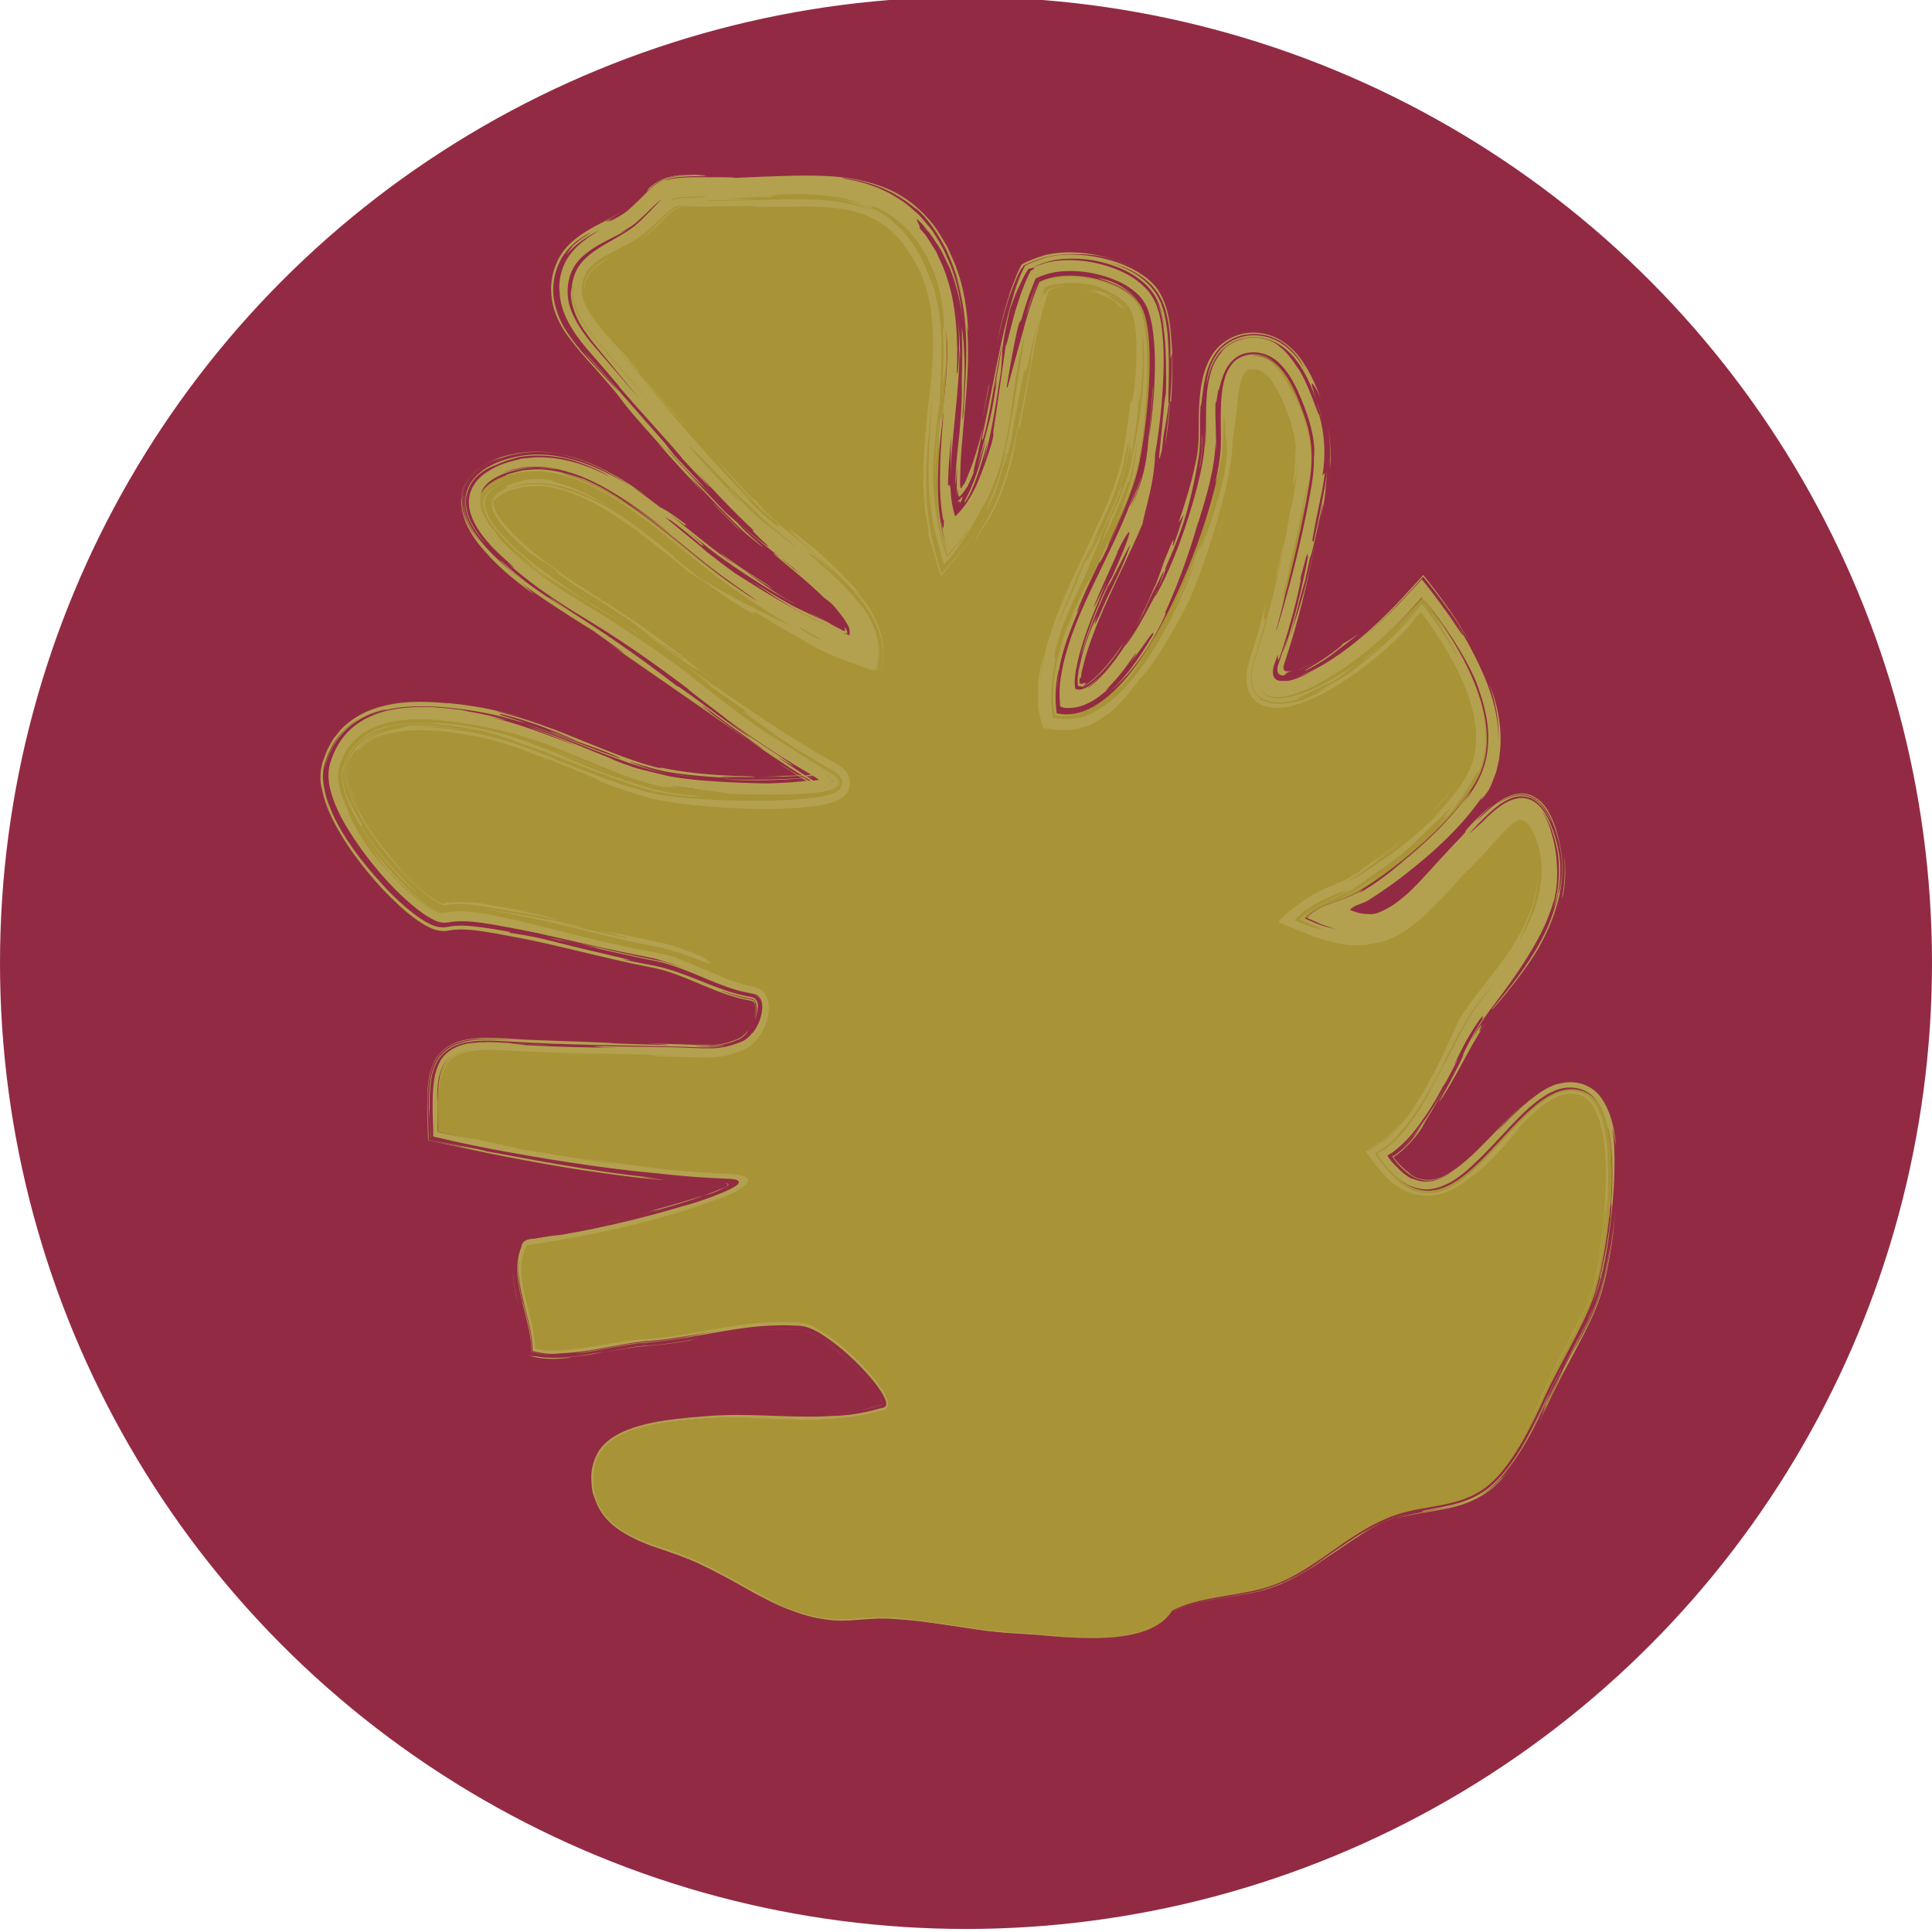 <svg xmlns="http://www.w3.org/2000/svg" id="Layer_1" data-name="Layer 1" viewBox="0 0 140 140"><defs><style>      .cls-1 {        fill: #b3a14f;      }      .cls-2 {        fill: #932a43;      }      .cls-3 {        fill: #a89336;      }    </style></defs><circle class="cls-2" cx="70" cy="69.78" r="70"></circle><g><path class="cls-3" d="M84.95,116.69c-1.83,3.02-8.62,1.77-11.17,1.68-3.52-.13-8.02-1.44-11.52-1.03-5.36.64-8.31-3.07-13.55-4.84-2.59-.87-5.43-1.75-5.75-4.79-.46-4.28,4.34-4.6,7.94-4.91,4.57-.39,8.64.74,13.16-.66,1.42-.44-3.81-5.99-6.08-6.19-4.04-.34-7.35.89-11.23,1.13-2.39.15-5.83,1.31-8.05.71.02-2.42-1.82-5.41-.55-7.63,9.53-1.29,19.53-4.8,14.74-4.99-7.13-.27-14.2-1.59-21.14-3.15-.14-4.73-.17-6.39,4.68-6.04,4.33.32,8.55.32,12.83.47,1.96.07,2.89.26,4.62-.46,1.65-.68,2.61-4.1.7-4.4-2.34-.38-4.64-1.95-7.09-2.41-3.41-.64-6.81-1.66-10.13-2.28-1.35-.25-3.69-.78-5.04-.44-1.67.41-8.98-7.55-7.95-10.94,1.31-4.33,6.37-3.9,10.28-3.19,4.39.79,8.4,3.2,12.73,4.38,3.24.88,15.53,1.17,12.83-.41-5.85-3.42-10.85-7.81-16.54-11.51-2.11-1.37-13.72-8.19-6.79-10.41,5.71-1.83,11.84,4.91,15.87,7.75,3,2.12,6.9,4.61,10.33,5.74.97-3.87-6.23-8.09-8.52-10.41-3.57-3.63-6.96-7.54-10.29-11.42-1.43-1.66-3.74-3.88-2.51-6.42.78-1.61,3.34-2.19,4.63-3.31,2.36-2.04,1.57-2.2,4.85-2.13,6.72.12,13.74-1.84,16.54,5.78,2.36,6.42-1.25,13.79.91,20,5.16-5.45,3.91-13.26,6.62-19.53,2.04-1.06,6.15-.18,7.33,1.68,1.31,2.07.4,9.53-.2,11.96-1.32,5.28-6.66,11.98-5.86,17.61,5.82,1.34,11.54-14.23,11.93-18.97.17-2.09-.53-6.48,1.96-6.91,2.27-.39,3.31,2.35,3.87,3.85.72,1.9.89,3.3.53,5.44-.72,4.2-1.87,9.06-3.27,13.06-1.6,4.56,5.5,1.79,11.49-4.87,2.45,3.14,6.21,8.92,3.97,13.16-1.58,2.98-5.86,6.5-8.7,8.21-1.25.75-2.74.8-3.78,1.9,6.24,3.11,8.03-1.04,11.86-4.88,2.49-2.49,4.55-5.39,5.78-.32,1.03,4.27-1.9,8.18-4.56,11.39-2.43,2.93-4.3,9.29-7.74,10.98,5.61,8.39,9.98-6.72,14.95-4.59,3.29,1.41,1.58,12.11.6,14.87-.8,2.26-2.46,4.85-3.52,7.19-.87,1.93-2.18,4.64-3.79,6.17-2.07,1.97-4.72,1.61-7.05,2.43-3.69,1.29-6.02,4.39-9.75,5.36-2.08.54-4.49.58-6.38,1.54"></path><g><path class="cls-1" d="M100.57,110.15c-1.44.6-2.57,1.39-2.08,1.05-2.66,1.77-2.71,1.85-3.04,2.09-1.7,1.19-3.8,1.98-1.66.98-.88.48-1.82.84-2.79,1.07-.97.22-1.96.35-2.93.52,1.16-.2,2.35-.33,3.5-.66-.46.17-1.87.41-3.29.63-1.42.2-2.81.66-3.29.94,1.93-.94,4.13-.95,6.22-1.45l-.31.08c.72-.15,1.77-.49,2.69-.97.92-.47,1.72-1.01,2.14-1.28-.13.09-.03.05-1,.66,3.16-2.12,3.58-2.39,3.96-2.65.15-.09.26-.18.69-.42.43-.22,1.17-.68,2.7-1.07-.39.09-.86.22-1.49.47Z"></path><path class="cls-1" d="M106.99,108.53c.84-.45,1.54-1.12,2.1-1.85.98-1.2,1.73-2.55,2.41-3.91.02-.06,1.4-3.06.43-1.04-.18.4-.55,1.19-.88,1.81.11-.23.77-1.61,1.3-2.76.55-1.14,1.06-2.07.72-1.49-1.62,3.18-1.73,3.77-2.86,5.69-.87,1.41-1.8,2.57-2.88,3.22-1.06.65-2.08.84-2.83,1-.94.19-1.12.22-2.31.46.26-.06.51-.11.82-.16l.14.03c1.01-.19,2.01-.31,3.12-.73-1.71.68-3.55.68-5.16,1.27.4-.13,1-.28,1.75-.41.74-.13,1.62-.24,2.52-.47.89-.22,1.78-.61,2.48-1.13.7-.52,1.17-1.1,1.51-1.52-.88,1.01-.56.59-.41.43.07-.08.09-.1-.13.13-.22.22-.67.8-1.84,1.43Z"></path><path class="cls-1" d="M102.19,109.65s-.09.02-.13.03c.04,0,.09-.02.13-.03Z"></path><path class="cls-1" d="M40.08,41.97c.92.64,1.22.79,1.36.87-1.74-1.17-3.47-2.41-4.89-3.89-.69-.73-1.35-1.6-1.41-2.43-.09-.81.81-1.36,1.74-1.67-.18.03-1.1.36-1.46.77-.18.19-.27.36-.27.36,0,0,0-.19.39-.55-.18.15-.43.4-.5.77-.08.36.04.83.25,1.25.44.85,1.15,1.5,1.32,1.65-.22-.2-.43-.41-.64-.63.94,1.06,1.89,1.84,2.35,2.26.47.41.45.47-.3-.11l.19.15c2.15,1.64,4.51,2.91,6.83,4.36-2.49-1.7-2.02-1.13-4.96-3.16Z"></path><path class="cls-1" d="M67.02,117.46c-1.64-.2-1.85-.18-1.66-.17.59.04,1.15.11,1.66.17Z"></path><path class="cls-1" d="M46.64,46.16l2.12,1.43c-.84-.59-1.59-1.09-2.12-1.43Z"></path><path class="cls-1" d="M35.16,34.32s.03-.03-.04.01c-.38.26-.76.67-.98,1.19,0-.02.01-.03.02-.04.26-.55.65-.93,1-1.16Z"></path><path class="cls-1" d="M25.05,56.84c.05.23.1.43.2.71-.09-.26-.15-.49-.2-.71Z"></path><path class="cls-1" d="M61.16,45.45s.13.22.07.27c-.07,0-.14-.02-.26-.07.03,0,.03,0,.01-.02,0,0,0,0-.02-.01-.04-.02-.08-.04-.12-.06-.09-.04-.18-.09-.28-.14-.38-.19-.7-.37-.18-.13-.38-.17-2.1-1.1-1.64-.82l.98.53c-1.27-.61-1.56-.75-2.04-.98-.47-.25-1.16-.59-3.21-1.91,2.48,1.75,3.67,2.34,5.09,3.05.48.24.88.44,1.29.63.29.1.39.1.51.11.07.04.02-.1.02-.15-.03-.07-.04-.13-.08-.18-.05-.05-.09-.09-.13-.1Z"></path><path class="cls-1" d="M39.84,98.15h-.06c.06,0,.07,0,.06,0Z"></path><path class="cls-1" d="M39.52,98.16c.09,0,.17,0,.26,0-.26.03-1.67-.22-.26,0Z"></path><path class="cls-1" d="M45.83,45.68c.08.03.36.19.81.48l-1.6-1.04c.22.16.52.36.79.56Z"></path><path class="cls-1" d="M42.08,43.51c-1.33-.86-2.64-1.75-3.87-2.74-.47-.35-.92-.72-1.35-1.1,1.32,1.23,3.06,2.48,5.22,3.84Z"></path><path class="cls-1" d="M28.94,52.79c-1.12.16-1.81.49-2.24.77-.22.13-.37.26-.48.36-.11.1-.2.16-.23.21-.08.1-.07.07,0-.04.09-.09.25-.25.45-.43.42-.33,1.05-.63,1.36-.73.31-.1.21-.14-.71.24-1.09.53-1.52,1.24-1.81,1.85-.07.16-.12.32-.17.48l-.08.23-.03.19c-.03.26-.02.56.05.92-.08-.41-.07-.74-.02-.98.05-.24.19-.53.26-.73.21-.39.34-.63.47-.74.21-.24.16-.14.12-.05-.05.1-.09.19.12-.05.24-.2.67-.86,2.36-1.29-.45.16-1.7.49-2.43,1.54-.11.11-.17.27-.26.41-.09.14-.17.29-.22.46-.05.15-.15.35-.17.46-.03.11-.04.24-.05.38,0,.58.22,1.27.45,1.82.56,1.28.26.74-.17-.2-.2-.47-.37-1.05-.4-1.49-.02-.22,0-.4.02-.53,0-.12.09-.29.09-.35-.15.35-.14.5-.16.73,0,.22.03.41.06.58.07.34.15.57.21.74.15.35.21.52.51,1.07.78,1.58,1.93,3.09,3.13,4.39.6.65,1.22,1.24,1.83,1.75.31.25.61.47.9.64.14.08.28.15.37.18.08.04.08.02.12.02,1.14-.2,2.06-.04,2.8.08,3.64.61,3.37.56,5.43.98.21,0-1.09-.33-2.65-.65-1.5-.32-3.34-.65-4.1-.68.31.01.89.09.72.09-.68-.07-1.45-.12-2.23.04-.02,0,.03.01-.05-.02-.08-.03-.21-.09-.34-.17.25.16.41.2.38.2h.01s0,.04-.03.04c-.09,0-.48-.19-.83-.44-.36-.25-.72-.55-1-.8-.83-.7-2.26-2.39-2.03-2.18.36.42.73.84,1.12,1.24-1.43-1.56-3.17-3.65-3.85-5.67-.03-.11.28.63.36.73-.27-.54-.49-1.09-.59-1.61-.05-.26-.07-.51-.05-.72,0-.16.13-.45.23-.74.46-1.08,1.41-1.98,3.15-2.3-.65.16-1.25.4-1.74.73.5-.35,1.32-.66,2.39-.78,1.06-.12,2.33-.05,3.66.13,1.35.2,2.69.46,3.97.9,1.29.42,2.53.93,3.66,1.4-.5-.22-1.39-.59-.84-.4,2.65,1.06,4.72,1.96,3.43,1.51.67.25,1.65.62,2.84,1,.3.09.61.18.93.28.34.1.72.18,1.06.24.71.13,1.42.22,2.14.3,2.88.3,5.86.37,7.87.2.79-.09,1.5-.12,2.49-.45l.21-.09c.09-.05.18-.1.27-.16.18-.15.58-.38.62-1.12,0-.27-.1-.49-.22-.71-.09-.13-.16-.2-.25-.29-.19-.18-.27-.2-.41-.3l-.96-.54c-1.26-.72-2.5-1.49-3.73-2.29-2.45-1.6-4.85-3.32-7.3-4.99.54.39,1.12.8,1.72,1.23,1.23,1.04,1.94,1.55-.39-.06,2.26,1.6,1.45.93,4.81,3.36-1.34-.92-1.76-1.04,1.48,1.25,1.03.69,2.03,1.32,3.01,1.91.25.14.49.29.74.43.13.08.22.12.38.23.14.11.32.16.49.54.1.15.02.52-.09.64-.05.07-.11.13-.17.18l-.14.09c-.19.11-.34.15-.5.2-.31.09-.59.14-.87.18-2.23.29-4.29.27-6.34.23-1.03-.03-2.05-.08-3.08-.17-1.02-.1-2.11-.2-3.17-.52-2.07-.56-4.11-1.4-6.26-2.24-.15-.09-1.89-.87-4.04-1.5-2.12-.61-4.83-.96-6.47-.89,1.24-.14,3.88.06,6.43.75-1.57-.45-4.5-.98-6.56-.86-.28.06-.55.13-.81.22Z"></path><path class="cls-1" d="M51.1,57.85c-.25-.03-.51-.06-.78-.08.14.02.37.05.78.08Z"></path><path class="cls-1" d="M37.09,53.66s.02,0,.03,0c-.27-.09-.54-.16-.81-.24.27.08.58.17.78.23Z"></path><path class="cls-1" d="M47.64,47.18c-.5-.33-.85-.57-1.35-.9.3.21.68.47,1.04.72.35.24.52.34.31.19Z"></path><path class="cls-1" d="M46.09,45.91l.28.16c-.21-.15-.35-.25-.54-.38-.07-.02-.01.03.26.23Z"></path><path class="cls-1" d="M49.37,69.56l.89.34c-.53-.22-.77-.29-.89-.34Z"></path><path class="cls-1" d="M26.27,59.8c-.84-1.42-.81-1.52-.96-1.75-.05-.12-.15-.27-.27-.67-.09-.39-.4-1.05-.03-1.97-.09.21-.14.38-.17.56-.02.18-.02.38,0,.58-.02-.18-.03-.37,0-.56.02-.18.06-.35.16-.58.08-.21.15-.44.28-.64.11-.21.23-.42.4-.61.6-.79,1.61-1.31,2.74-1.54,2.29-.45,4.87.02,6.83.41-.23-.03.37.11.95.29.58.18,1.16.38.92.34,2.63.84,5.2,2.01,6.61,2.45.82.33,1.88.71,3.02,1.04,1.18.36,2.44.48,3.56.61-.47-.07.33-.02.57-.03.23-.03-.09.03-2.84-.36.45.07.17.02.61.08-1.8-.3-2.95-.78-4.07-1.15-1.11-.39-2.14-.8-3.54-1.37-1.65-.72,2.75,1.06,1.18.4-1.75-.69-4.45-1.87-6.79-2.4-2.35-.53-4.28-.6-4.15-.51-1.33-.06-2.06.02-2.57.09-.5.09-.78.13-1.13.25-.93.33-2.16,1.14-2.64,2.66-.31.65-.15,1.43.11,2.24.28.79.68,1.57,1.12,2.29.89,1.44,1.9,2.65,2.68,3.48.78.83,1.34,1.26,1.36,1.23-1.15-1-2.86-2.9-4.06-4.8l.12-.06Z"></path><path class="cls-1" d="M52.3,50.59c.17.13.4.29.54.4-.16-.12-.36-.26-.54-.4Z"></path><path class="cls-1" d="M51.13,42.22l-1.24-.79c-3.17-2.6-5.3-4.27-7.53-5.3-1.1-.51-2.22-.88-3.41-.91-.29.02-.59.03-.9.05-.3.07-.6.14-.91.21-.63.18-1.22.57-1.29.8-.07.13-.04-.08.15-.26-.24.25-.27.31-.19.71.09.39.45.92.87,1.41.86,1,2.01,1.95,3.16,2.8,1.16.86,2.34,1.64,3.43,2.32,1.1.68,2.1,1.35,2.86,1.86,1.35.91,4.7,3.47,3.39,2.55.64.45,1.36.98,2.07,1.52.16.18-1.62-1.19-1.68-1.18.57.43.79.6.93.68-.99-.67.91.86-3.61-2.43-1.69-1.37,3.16,2.27,2.19,1.41-1.5-1.1-1.36-.93-1.49-1.01-1.92-1.38-1.87-1.36-1.74-1.32-.39-.26-1.2-.8-2.04-1.36-.87-.56-1.74-1.1-2.27-1.42-3.7-2.55.24.08-2.14-1.62-.48-.3-.94-.61-1.4-.92-.61-.52-1.19-1.06-1.69-1.63-.48-.56-.93-1.2-1.02-1.7-.05-.26-.02-.4.03-.53.08-.13.18-.25.3-.35.26-.2.5-.31.62-.39.29-.14.2-.14.14-.15-.06-.01-.11-.03.3-.21.42-.08,1.31-.58,3.21-.21-.5-.06,0,.06,1.03.41,1.03.36,2.53,1.16,4.05,2.23-.92-.62-2.27-1.46-3.77-1.98-1.49-.54-3.1-.66-4.33-.29.88-.17,1.02-.18.76-.12-.24.08-.94.17-1.55.49-.31.14-.53.34-.65.49-.13.15-.12.27-.13.39.02.27.11.41.06.1-.02-.25-.02-.38.27-.66.29-.26.9-.53,1.49-.66,1.19-.32,2.55-.15,3.69.24-.25-.1-.51-.14-.76-.2,2.45.65,4.34,1.7,7.34,4.12,1.51,1.21,1.2,1.02.91.83.65.52,1.26,1,1.72,1.36.23.18.42.33.55.44.13.11.2.17.2.18ZM47.79,39.55c-.67-.54-1.34-1.06-2.03-1.56.49.38,1.24.95,2.03,1.56Z"></path><path class="cls-1" d="M110.79,79.8c.21-.17.46-.36.67-.5-.16.1-.41.29-.67.5Z"></path><path class="cls-1" d="M68.85,35.06c0,.25,0,.49.02.74-.02-.29-.01-.53-.02-.74Z"></path><path class="cls-1" d="M84.11,21.42c.57,1.09.66,1.93.78,2.76-.11-.98-.25-1.79-.78-2.76Z"></path><path class="cls-1" d="M102.94,81.74l.05-.06c.08-.1.13-.19.21-.3l-.26.36Z"></path><path class="cls-1" d="M95.38,29.03c.1.33.24.72.39,1.27,0-.07-.13-.57-.39-1.27Z"></path><path class="cls-1" d="M83.74,20.88c.05.07.08.12.13.17.09.1.17.23.24.37-.1-.2-.23-.37-.37-.54Z"></path><path class="cls-1" d="M69.15,19.77c-.1-.35-.26-.64-.42-1,.21.46.34.75.42,1Z"></path><path class="cls-1" d="M69.24,22.14c-.08-.36-.16-.71-.22-.98l.22.98Z"></path><path class="cls-1" d="M51.45,35.8l1.43,1.47c-.7-.72-1.12-1.15-1.43-1.47Z"></path><path class="cls-1" d="M67.16,16.74c-.09-.1-.18-.19-.24-.26.2.24.31.35.24.26Z"></path><path class="cls-1" d="M116.8,87.39s0-.1.01-.12v-.05s-.01.18-.01.18Z"></path><path class="cls-1" d="M116.17,92.34c-.13.58-.28,1.17-.48,1.76.23-.65.38-1.29.48-1.76Z"></path><path class="cls-1" d="M98.51,46.43c.43-.3,1.39-1.08.97-.68.73-.7.64-.7-.97.68Z"></path><path class="cls-1" d="M113.8,79.43c.26-.03.59.02.89.14-.57-.26-1.13-.12-.89-.14Z"></path><path class="cls-1" d="M114.69,79.57c.26.1.5.33.67.55-.2-.26-.43-.46-.67-.55Z"></path><path class="cls-1" d="M91.83,44.74c.05-.12.12-.32.2-.59-.05.07-.11.28-.2.59Z"></path><path class="cls-1" d="M115.11,95.44c-.06.35-3.74,7.21-.63,1.44-.05.28-2,3.69-2.67,5.3.56-1.15-.24.59-.06.25.38-.8.76-1.73,1.45-2.98.32-.56-.67,1.32-1.38,2.88.95-1.88-1.13,2.42.19-.25,1.28-2.86,2.78-5.11,3.72-7.48.47-1.21.7-2.38.91-3.52.2-1.14.34-2.26.43-3.38-.18,1.82-.48,3.72-.95,5.52-.5,1.85-1.4,3.38-2.1,4.69l.54-1.13c.79-1.47,1.36-2.78,1.66-4.12.32-1.33.55-2.66.75-4.31-.15,1.23-.36,2.46-.63,3.67-.25,1.21-.65,2.45-1.21,3.56-.78,1.56-.95,1.79-.73,1.36.21-.44.81-1.56,1.29-2.87-.23.64-.5,1.2-.58,1.35Z"></path><path class="cls-1" d="M116,90.53l-.02.12c-.02.11-.04.23-.05.31l.07-.43Z"></path><path class="cls-1" d="M52.67,34.13l.46.44c-.37-.37-.49-.48-.46-.44Z"></path><path class="cls-1" d="M116.77,86.2h0s0-.06,0,0Z"></path><path class="cls-1" d="M42.68,22.35s.02.03.04.06c-.02-.04-.03-.04-.04-.06Z"></path><path class="cls-1" d="M41.4,17.95s-.04.03-.11.1c-.31.35-.16.18.11-.1Z"></path><path class="cls-1" d="M42.67,22.35s0,0,.01,0c0,0-.02-.03-.01,0Z"></path><path class="cls-1" d="M77.13,20.68s-.22-.01-.55.02c-.12.04,0,0,.55-.02Z"></path><path class="cls-1" d="M72.72,33.45c-.03.09-.05.15-.09.27l.09-.27Z"></path><path class="cls-1" d="M95.38,47.89c-.6.34-1.06.55-1.43.72.44-.18.92-.42,1.43-.72Z"></path><path class="cls-1" d="M42.72,22.41c.07.11.16.28.34.54-.2-.29-.28-.45-.34-.54Z"></path><path class="cls-1" d="M80.62,38.5c.06-.15.12-.29.18-.43l-.12.25-.06.18Z"></path><path class="cls-1" d="M77.28,45.68c.07-.26.11-.38.15-.53-.24.67-.52,1.48-.73,2.36-.1.44-.22.89-.27,1.35-.09.48-.11.97-.11,1.44-.04.47.05.89.09,1.29l.02.15s0,.11.06.1c.1.01.19.02.29.04.19.03.36.03.52.02.66-.01,1.1-.22,1.25-.3-.23.08-.72.26-1.32.22-.15.01-.3-.02-.46-.05l-.24-.04c-.02-.06-.02-.16-.03-.24-.02-.33-.06-.67-.05-.99.03-.65.09-1.22.18-1.57.07-.35.11-.5.1-.29.27-1.96,1.51-4.61,1.94-5.56-1.34,2.93-.29.25.63-1.73.9-1.77-.06.38.7-1.14.66-1.38,1.32-2.76,1.87-4.19-.49,1.24-1.06,2.45-1.64,3.65l.4-1.15c-.06.14-.1.23-.16.37-1.44,3.06-1.54,3.17-1.65,3.3-.05.07-.12.13-.33.58-.21.45-.62,1.27-1.2,2.92Z"></path><path class="cls-1" d="M77.43,45.15c.15-.4.27-.75.38-1.02-.24.59-.33.83-.38,1.02Z"></path><path class="cls-1" d="M88.38,35.66c.08-.34.17-.71.26-1.19-.04.23-.15.75-.26,1.19Z"></path><path class="cls-1" d="M34.94,37.02s-.07-.27-.07-.62c.02-.34.2-.75.55-1.04.7-.59,1.66-.82,1.61-.84-.54.16-1.09.36-1.52.71-.45.33-.71.84-.65,1.38,0,.14.06.27.09.41Z"></path><path class="cls-1" d="M100.81,63.12c.35-.26.7-.53,1.04-.81.07-.06.14-.12.19-.17-.22.17-.89.71-1.24.99Z"></path><path class="cls-1" d="M76.64,49.79c.02-.67.09-.98.09-1.16-.05.47-.12.86-.09,1.16Z"></path><path class="cls-1" d="M100.49,63.1c-.46.31-1.16.75-1.28.78-.46.3-.92.62-1.39.86-.48.24-.94.43-1.47.64.59-.24,1.34-.48,2.05-.91.71-.42,1.35-.85,2.09-1.37Z"></path><path class="cls-1" d="M96.26,65.41s.06-.02.09-.03l-.09.03Z"></path><path class="cls-1" d="M36.12,38.94c.23.24.47.49.73.73-.13-.12-.27-.24-.4-.37.62.65,1.3,1.23,2,1.8.26.19.54.41.89.66-.14-.1-.25-.18-.33-.22.23.18.46.35.69.52.89.61,2.47,1.61,4.02,2.54,1.53.96,2.96,1.95,3.6,2.39,1.69,1.17,3.7,2.66,4.96,3.6-1.17-.87-2.73-2.01-2.29-1.63,2.37,1.77,3.4,2.81,7.69,5.56-.84-.54-1.66-1.11-2.47-1.68.93.63,1.87,1.23,2.82,1.82l1.44.86.73.42c.11.06.26.15.4.26.08.09.15.11.22.27.08.13.07.36-.02.51-.4.41-.56.32-.64.38-.07.02-.04,0,.08-.05.06-.03.13-.04.24-.11.08-.06.27-.12.34-.42.05-.16-.03-.27-.09-.39-.06-.07-.13-.15-.2-.2-.14-.1-.28-.19-.41-.26-1.09-.61-2.48-1.51-2.89-1.74,1.1.72,2.15,1.34,3.18,1.99.12.09.32.21.35.51-.05.37-.29.4-.42.49-.3.12-.59.17-.87.22-.56.09-1.1.12-1.61.14-2.06.08-3.76,0-4.98,0-.34-.12-.91-.16-4.33-.59,1.22.21.71.16.14.09-.57-.07-1.19-.17-.19.04-1.23-.08-3.71-1.08-3.91-1.1l.31.08c-2.74-1.08-4.51-1.88-5.96-2.36-1.44-.49-2.51-.77-3.72-1.01-3.39-.65-6.05-.88-8.18.03-1.05.46-1.87,1.27-2.28,2.37-.54,1.03-.17,2.3.42,3.56.05.21.61,1.68,2.04,3.48.35.4,1.36,1.6,2.47,2.58.55.49,1.13.94,1.61,1.21.5.28.84.33.93.26-.37.04-.76-.24-1.06-.41-.31-.19-.55-.39-.76-.55-.42-.34-.69-.58-.92-.79-.46-.42-.79-.7-1.6-1.61-.62-.8-.62-.86-.7-.98-.07-.12-.22-.3-.97-1.45.4.63,1.21,1.77,2.3,2.96.54.59,1.15,1.19,1.8,1.74.33.27.66.53,1.01.73.35.2.69.38.97.31.84-.17,1.62-.08,2.27,0,.65.08,1.19.19,1.59.27l-.87-.14c3.9.71,4.58,1.17,11,2.54,1.02.19,2.08.36,3.07.73-.15-.05-.17-.04-.24-.06,2.41.93,3.22,1.39,4.17,1.69.24.08.48.15.75.22.27.07.58.08.96.26.37.17.65.62.7,1.16.06.54-.06,1.16-.37,1.82.19-.41.06-.16.22-.58-.27.77-.73,1.53-1.46,1.94-.73.36-1.51.57-2.29.63-.77.06-1.51,0-2.21-.02-.7-.02-1.36-.03-1.97-.05-1.49-.1.36-.04,1.28-.05-2.84-.11-5.8-.13-8.48-.21-1.34-.04-2.62-.09-3.78-.16-1.15-.06-2.2-.07-3.01.17-.57.14-1.06.47-1.32.98-.27.5-.37,1.1-.42,1.7.03-.53.11-1.09.31-1.57.2-.48.56-.83.93-1,.37-.18.69-.26.88-.29.18-.05.22-.06.06-.04-.98.19-1.32.47-1.64.83-.3.38-.58.96-.64,2.38,0-.24,0-.66.08-1.18.09-.51.29-1.15.83-1.59-.6.47-.77,1.08-.88,1.5-.09.44-.11.76-.13,1-.01.47,0,.58,0,.63.03.11.01-.01.02,2.06,0,.11,0,.24.02.33.11.02.21.05.32.07.2.04.4.08.58.12.35.07.66.13.92.18.52.1.83.14.94.15l3.28.72c.37.04,4.45.79,7.14,1.13.33.03-2.16-.35-3.17-.51.2,0,3.06.44,4.9.64.17.04,1,.15,2.13.26,1.15.11,2.51.21,3.96.27.35.01.73.05,1.03.13.15.05.3.09.4.22.1.14,0,.31-.09.4-.39.4-.95.65-1.34.82-.76.32-1.03.4-.53.18-3.9,1.52-8.82,2.64-13.43,3.34l-.41.06c-.06.02-.14,0-.18.04l-.08.17c-.11.22-.2.51-.25.78-.1.55-.09,1.11-.01,1.65.15,1.08.47,2.1.7,3.08.11.48.2.99.23,1.44v.3c0,.07.06.06.11.07l.14.03c.17.04.4.06.61.08.85.05,1.63-.03,2.31-.13.9-.1,2.25-.37,3.12-.5.87-.13,1.24-.17.14.01.83-.15,1.62-.19,2.37-.26.75-.07,1.45-.18,2.13-.29,1.35-.22,2.6-.47,3.86-.65,1.26-.17,2.54-.28,3.91-.21.33.02.71.02,1.06.15.35.12.68.29,1,.48.65.39,1.27.87,1.9,1.43.2.19-.35-.33-.99-.81-.63-.49-1.38-.88-1.29-.81.98.51,1.79,1.19,2.57,1.9.77.73,1.51,1.5,2.15,2.46.16.24.31.5.41.78.05.14.09.32.06.48-.03.18-.19.28-.36.31-.61.17-1.23.33-1.9.43-1.34.23-2.84.29-4.53.25,1.14.03,1.47,0,1.63,0,.06,0-.63.03-1.56,0-.93-.03-2.08-.07-2.96-.09-.98-.04,1.31.04.76.01-1.63-.07-3.21-.1-4.75.04-1.54.13-3.05.26-4.48.68-.71.21-1.39.5-1.96.95-.57.44-1,1.06-1.15,1.77-.27,1.39.06,2.95,1.11,3.94,1.02,1.01,2.41,1.51,3.77,1.98,1.38.44,2.74.99,4.05,1.69,1.32.68,2.6,1.47,3.98,2.15,1.37.69,2.88,1.21,4.5,1.31-1.84-.14-3.04-.66-3.79-.97-.75-.32-1.07-.5-1.09-.49,1.08.55,2.2,1.03,3.38,1.28.68.16,1.71.28,2.85.18,1.13-.12,2.4-.15,3.54-.04.28.02,1.38.15.26.04,1.79.18,3.36.46,4.87.67,1.51.25,2.95.32,4.46.42,1.5.13,3.05.28,4.77.23.86-.03,1.77-.11,2.7-.35.91-.25,1.91-.7,2.5-1.63-.46.76-1.26,1.25-2.09,1.52-.84.28-1.73.39-2.61.45-1.77.11-3.55-.06-5.31-.21.88.08,1.75.17,2.63.22-1.56-.08-3.11-.26-4.67-.32,1.4.08,2.7.19,3.7.27,1,.08,1.69.09,1.86.1-.59,0-2.01-.11-2.06-.11,1.34.11,2.07.13,2.71.13.64,0,1.2-.01,2.21-.13-1.32.18-2.98.17-4.79.02-1.8-.19-3.79-.2-5.76-.51-1.97-.28-3.94-.63-5.78-.74-1.84-.19-3.53.27-4.95.05-.88-.1.76.09.92.04-1.15-.02-2.07-.2-3.01-.52-.94-.32-1.92-.76-3.19-1.45-1.57-.87,1.16.73,2.51,1.22-.19-.05-.87-.31-2.27-1.05-.16-.06-2.02-1.2-4.16-2.23-1.07-.51-2.25-.9-3.27-1.25-1.02-.35-1.84-.75-2.28-1.02-.93-.54-1.46-1.15-1.76-1.63-.3-.48-.39-.83-.45-1.02-.12-.39-.08-.22-.03-.04.05.18.09.37-.02,0-.05-.18-.15-.51-.16-1.06-.05-.54,0-1.37.57-2.29.5-.71,1.26-1.16,2.03-1.46,1.13-.45,2.42-.67,3.76-.82,1.33-.14,2.73-.27,4.15-.27,2.83,0,5.74.33,8.41-.08-.37.06-.75.1-1.12.13-.75.07.49,0,1.04-.08.5-.07,1-.17,1.48-.28.24-.06.47-.13.71-.19.2-.02.37-.15.33-.35-.06-.37-.34-.81-.59-1.16-.26-.37-.55-.71-.84-1.03-1.16-1.28-2.36-2.26-3.4-2.9-.51-.28-1.05-.55-1.72-.53-.66-.04-1.37-.03-2.09.01-1.46.08-3.01.36-4.58.64-1.57.29-3.21.52-4.74.63-1.52.2-2.97.55-4.32.73-.73.08,1.03-.17,3.18-.59,1.07-.22,2.27-.24,3.36-.4,1.08-.14,2-.32,2.55-.42-1.59.29-3.23.51-4.83.62,3-.23,4.17-.55,5.94-.86-2.1.35-3.5.61-4.89.73-1.39.08-2.69.4-4.7.74.3-.09-.21.09-2.1.19-.18.02-.36.03-.54.03-.06-.01-.2.01-.88-.11l-.28-.06-.14-.03s-.01-.09-.02-.13c-.01-.18-.01-.4-.03-.55-.03-.29-.08-.58-.13-.87-.12-.58-.28-1.15-.42-1.74-.28-1.16-.61-2.38-.34-3.65-.17.79-.12,1.22-.1,1.67.04.45.11.95.34,1.86-.07-.33,0-.1.13.42.13.53.37,1.35.47,2.25-.05-.39-.08-.48-.06-.39,0,.05.02.14.03.25,0,.12.03.23.04.49,0,.11,0,.23.01.35v.09s.06.02.08.03l.17.04c.22.05.49.11.62.12.3.05.52.04.51.05-.26,0-.45-.03-.77-.08l-.5-.11-.13-.03v-.13s-.02-.26-.02-.26c-.01-.4-.05-.54-.08-.8-.04-.24-.08-.47-.14-.71-.21-.95-.51-1.91-.67-2.88-.17-.97-.19-1.96.18-2.84.1-.71.91-.54,1.16-.64.36-.06.69-.11.99-.16l.79-.09c3.49-.59,7.12-1.54,9.4-2.27l-.71.25c1.01-.31,2.02-.64,2.97-1.04.41-.18.67-.29.96-.49.12-.07.31-.28.12-.38-.15-.08-.32-.09-.48-.11-.41-.02-.82-.04-1.23-.06-.5-.03-.99-.06-1.48-.09-.99-.08-1.96-.17-2.91-.28-3.8-.34-8.54-1.13-11.6-1.71-.41-.07-1.3-.25-2.47-.5-.29-.06-.6-.13-.92-.21-.24-.06-.49-.11-.75-.17l-.19-.04c-.08,0-.02-.11-.04-.16v-.37c-.02-.42-.03-.85-.04-1.3,0-.38,0-.77.01-1.17.04-.79.09-1.66.55-2.5.51-.85,1.5-1.22,2.28-1.3,1.62-.18,3,.05,4.06.05.14.01-.59-.01-1.54-.07-.96-.06-2.19-.06-2.96.14,1.52-.31,2.82-.09,3.84-.07,1.03.05,1.82.08,2.26.13-6.37-.36.34.09-2.53-.06,2.98.19,6.14.23,7.61.24-4.84-.12,1.72-.05-3.18-.15,1.91.03,4.16.07,6.49.1,1.16,0,2.41.12,3.5.08.55-.03,1.07-.14,1.58-.32l.38-.14c.11-.05.19-.09.29-.15.18-.13.36-.28.5-.48,0,.02.09-.04.25-.3.15-.25.42-.72.49-1.43.01-.38-.09-.73-.28-.88-.22-.17-.24-.17-.13-.11.12.03.29.21.36.49.07.27.04.55.05.5,0-.02.03-.12,0-.31,0-.19-.07-.49-.31-.69-.19-.15-.99-.21-1.62-.42-.66-.2-1.34-.47-2.03-.75-1.38-.58-2.76-1.19-4.21-1.42-2.97-.6-5.56-1.29-6.52-1.41-3.24-.83,6.2,1.42,1.32.18,1.43.32,3.13.74,4.61,1.04.75.16,1.41.26,1.92.42.52.15.92.29,1.15.36-1.33-.48-1.58-.5-1.7-.56-.13-.04-.11-.07-1.03-.25-1.06-.2-2.11-.42-3.15-.66l.69.17c-1.6-.36-3.48-.79-5.51-1.25-1.01-.21-2.08-.41-3.15-.6-1.07-.17-2.19-.35-3.2-.15-.24.04-.51.03-.73-.05-.22-.07-.4-.16-.57-.26-.35-.19-.66-.42-.96-.65-.59-.47-1.14-.97-1.65-1.49-1.02-1.05-1.93-2.16-2.7-3.29-.84-1.22-1.55-2.42-1.92-3.79-.1-.34-.14-.7-.16-1.08,0-.36.05-.81.19-1.12.21-.67.56-1.31,1.03-1.87.98-1.13,2.46-1.73,3.98-1.91,1.53-.2,3.16-.08,4.91.19-1.04-.12.41.07,1.58.34.58.14,1.08.28,1.16.32.08.04-.25-.06-1.35-.27,1.62.35,3.16.9,4.31,1.32.57.21,1.04.39,1.39.52.34.12.54.2.56.19-2.66-1.06-.92-.4-3.19-1.25,1.59.46,5.03,1.95,6.43,2.48-.66-.25-.41-.15-.56-.19,1.56.62,1.95.7,2.23.78.28.07.46.11,1.57.38.34.11,1.65.33,3.17.44,1.51.12,3.22.17,4.32.19,1.07-.03,2.14-.08,3.17-.22-.86.09-.08.08.88-.08.12-.02.22-.05.33-.08l.13-.05s.03-.01.03-.02h0s-.01-.03.05.05c.08.11.08.15.16.21.03.03.08.05.11.06,0,0,0,.01,0,.01,0,0,.02,0,.03,0,0,0-.06,0-.08,0-.08.02-.06.04-.16.11-.31.21-.13.14-.2.14l-.09-.06c-.41-.26-.77-.48-.87-.56-2.03-1.19-3.72-2.23-6.6-4.33,1.2.84-2.59-1.96-2.59-2.05-2.42-1.83-4.48-3.26-6.56-4.55-2.1-1.28-4.25-2.55-6.47-4.53.15.11,1.09.86-.21-.3-.51-.46-1.21-1.11-1.8-1.95-.29-.42-.56-.9-.71-1.44-.16-.53-.14-1.19.09-1.66l-.02.06s.02-.06.04-.1c.1-.24.25-.4.35-.57.13-.13.24-.24.34-.34.19-.17.31-.24.31-.25.62-.42,1.17-.65,1.74-.81.29-.08.58-.15.89-.23.31-.03.63-.06.97-.09,1.35-.04,3.09.21,5.34,1.37-.07-.06-.36-.24-.8-.44-.43-.22-1.03-.45-1.69-.67-1.33-.43-3.02-.48-4.01-.28-.56.15-1.12.3-1.64.55-.39.15-.9.35-1.41.84-.52.45-.92,1.38-.8,2.15.09.77.41,1.32.69,1.76.28.44.55.76.74.99-.27-.28-.59-.66-.91-1.18-.3-.51-.69-1.23-.55-2.28.06-.51.34-1.02.68-1.38.34-.36.73-.64,1.12-.83.77-.41,1.59-.61,2.47-.75,1.77-.22,3.56.23,5.05.86,1.5.64,2.8,1.44,3.85,2.16-.63-.47-1.45-1.06-2.51-1.64-1.05-.57-2.33-1.19-3.88-1.47-1.54-.3-3.34-.17-4.96.59-.21.1-.42.2-.63.36-.21.13-.42.31-.63.52-.4.4-.76,1.04-.81,1.7-.06.64.07,1.23.27,1.67.19.47.43.84.67,1.19-.28-.42-.55-.86-.74-1.43-.18-.56-.28-1.3-.02-2.02-.3.87-.1,1.72.17,2.31.27.61.61,1.1.97,1.54-.33-.44-.65-.92-.91-1.5-.24-.56-.44-1.34-.2-2.17-.15.6-.09,1.18.05,1.64.14.46.34.85.56,1.19.43.68.92,1.21,1.4,1.71.99.97,2.01,1.77,3.07,2.55-1.25-.91-2.06-1.65-2.4-1.99-.34-.34-.22-.26.44.34,1.31,1.16,2.06,1.64,2.71,2.08.67.42,1.25.8,2.34,1.49-1.21-.77-2.76-1.85-1.74-1.2,1.05.74,1.93,1.31,2.69,1.8.74.48,1.39.92,2.02,1.36,1.26.87,2.45,1.74,4.27,3.13-.39-.44,4.62,3.4,5.27,3.7l-1.73-1.26c1.24.87,2.49,1.73,3.77,2.55,3.48,2.38-3.2-1.93,2.16,1.6.32.19.62.37.9.54.14.08.3.18.32.2,0,0,.05.03.02.01.04-.08.16-.2.26-.27.05-.04.13-.08.15-.1.02-.02.04-.04.06-.05.05-.03.16-.02.1-.03.04,0-.19-.08-.24-.23-.06-.08-.18-.23-.23-.33,0,0,0,0,0,0-.06.02-.12.05-.22.07-.18.05-.39.09-.58.12-.8.12-1.47.16-2.08.2-1.24.06-2.34.11-4.61,0,.75,0,2.03.03,3.56,0,.77-.02,1.6-.05,2.44-.13.41-.04.85-.09,1.2-.18.08-.02.18-.04.22-.07.02,0,.08-.02.06-.02h0s.05.09.08.14c.07.1.16.21.17.25.27.3.27.1.06.27-.15.08-.38.28-.41.38l-.05-.03.05.03c-.05.06.09-.16.22-.25.06-.05.17-.11.19-.14.02-.03.05-.05.09-.06.13-.02.05,0,.05-.03.02,0-.06-.03-.1-.07-.05-.04-.08-.08-.11-.12-.03-.06-.27-.37-.25-.38.04,0-.07.02-.09.03-.23.07-.59.12-.92.16.13-.02.33-.05.54-.1.11-.02.22-.05.32-.08.06-.01.08-.03.12-.04.03,0,.03-.01.01,0,.02.06.18.29.26.39.04.09.12.17.22.21-.02.01.07.03,0,.02-.04,0-.08.02-.11.04-.03.02-.03.04-.13.1-.14.09-.27.22-.35.36-.03.03-.05-.02-.1-.04l-.26-.15c-.35-.21-.73-.43-1.11-.66-1.52-.93-3.12-2.04-4.18-2.78,3.55,2.38-1.64-1.15-3.13-2.38-.33-.15,1.87,1.45-.75-.4,2.44,1.77,2.77,2.07,5.95,4.26-6.75-4.68-6.14-4.26-12.04-8.35,2.73,1.82-.88-.74-1.2-.97-1.31-.79-4.06-2.56-5.12-3.4l.92.82c-1.77-1.26-2.89-2.25-3.97-3.56-.27-.33-.53-.7-.77-1.13-.24-.43-.48-.96-.56-1.68-.1-.71.19-1.69.77-2.28.57-.62,1.23-.95,1.89-1.21.17-.08-.04-.02-.45.14-.41.2-1.05.48-1.62,1.16-.13.19-.27.37-.37.57-.09.21-.18.43-.23.63-.1.43-.08.79-.05,1.07.09.52.16.71.07.39-.16-.61-.15-1.41.18-2.05.32-.62.78-1.07,1.19-1.32.85-.55,1.56-.78,2.31-.93,1.47-.31,2.84-.2,4.01.14,1.19.32,2.26.8,3.32,1.42,1.08.61,2.16,1.36,3.35,2.28.29.18.3.07,1.98,1.32-.56-.35.64.63-1.25-.78,1.57,1.25,3.39,2.75,4.74,3.68-1.56-1.19-1.22-.99-.42-.4.77.56,2.17,1.45,2.47,1.63,1.74,1.15-.58-.27-1.64-1.01,1.37.98,2.99,2.15,3.86,2.54,0,.02-.25-.1-.67-.34-.42-.24-1.01-.58-1.68-1-.66-.42-1.42-.91-2.13-1.4-.7-.48-1.4-1.04-2.01-1.53.55.45,1.09.89,1.64,1.31-1.16-.84-1.35-1.03-3-2.38,1.58,1.35,1.38,1.27.97,1.01-.2-.18.13.08-.07-.09-1.3-1.1-2.37-1.9-2.08-1.62-1.28-.89,1.84,1.53,2.68,2.3.68.54,1.36,1.06,2.04,1.54,2.46,1.59,4.98,3.09,7.6,4.22.3.13.42.17.61.25.03,0,.07.04.08.02l.02-.09c.02-.06.01-.11,0-.17,0-.11-.03-.22-.07-.33-.03-.05-.04-.11-.08-.17-.09-.15-.19-.3-.28-.45-.26-.34-.52-.7-.87-1.06-.18-.16-.37-.31-.58-.46-1.11-1.09-2.35-2.08-3.05-2.67-.71-.59-.88-.78-.02-.16.07.1.42.36.96.81.08.05.21.14.37.27.05.04.09.06.13.09-1.38-1.1-2.5-2-3.3-2.63-.41-.33-.73-.64-.96-.86-.21-.21-.33-.33-.37-.37,1.12,1.11,1.81,1.55,2.06,1.74.27.19.19.1-.01-.1-.41-.37-1.29-1.22-.85-.94-1.55-1.44-2.88-2.89-4.28-4.37,2.46,2.74-.02.11-.91-.85-.18-.32-3.26-3.65-4.63-5.27l.12.11c-.64-.77-1.49-1.75-2.45-2.85-.93-1.1-1.93-2.56-1.95-4.16-.01.09-.15-.93.4-2.06.64-1.26,1.86-1.93,2.5-2.35-.98.5-1.63.99-1.97,1.33-.35.34-.42.47-.41.42.02-.1.51-.64.33-.5.42-.44,1.2-.93,1.27-.98.28-.19.08-.08-.21.09-.29.17-.68.46-.75.5-.27.24-.55.5-.79.84-.26.33-.44.74-.56,1.07-.26.72-.34,1.53-.22,2.26.24,1.49,1.01,2.51,1.65,3.34.67.83,1.28,1.44,1.78,1.99.51.56.94,1.02,1.26,1.34-.43-.54-.82-.97-1.23-1.42-.4-.45-.82-.87-1.34-1.51,1.55,1.63,3.37,3.8,5.85,6.59l.76.96c.85.92,1.7,1.83,2.57,2.74-1.1-1.12-.53-.36-3.18-3.28.28.42,2.62,2.9,4.29,4.65l.94.82c-.09-.07.05.09.32.37.28.29.67.64.97.9.6.5.89.8-.6-.41-.43-.38-.79-.74-1.14-1.09l-1.05-1.06-2.07-2.16,1.08,1.27c-1.16-1.23-2.3-2.47-3.42-3.72l.83.85c-2.73-3-3.06-3.49-3.43-3.97-.18-.24-.36-.48-.84-1.04-.24-.28-.55-.63-.97-1.11-.4-.46-.98-1.04-1.67-1.94-.44-.55-.89-1.19-1.22-2.03-.33-.83-.49-1.97-.17-3.1.08-.28.19-.54.31-.83.16-.31.35-.59.56-.85.43-.5.93-.87,1.42-1.19.97-.61,2.07-1.05,2.81-1.58-.53.38-.99.61-1.16.72-.19.11-.16.11-.07.08.18-.06.59-.24.03.1.41-.2.75-.38,1.02-.55.29-.19.42-.28.68-.52.47-.42.81-.79,1.21-1.18.21-.2.43-.42.78-.64.33-.21.75-.37,1.06-.42.65-.14,1.11-.14,1.62-.16.49.03.89.07.76.09-.07.01-.26.01-.66.02-.21,0-.47,0-.78.02-.34.03-.76.02-1.43.24-.16.1.23-.06.76-.12.52-.07,1.12-.07,1.72-.07,1.17.01,2.36-.02,2.53.05,5.35-.24,7.84-.35,10.5.58,1.32.47,2.74,1.33,4,3.01.29.42.57.9.87,1.41.22.53.51,1.08.72,1.71.45,1.26.72,2.77.79,4.49l-.09-.51c.15,1.77.06,3.34-.04,4.77-.12,1.4-.23,2.72-.34,4-.05.62-.09,1.23-.1,1.83l-.02.82v.08c0,.1.02.23.06.31.06-.04.13-.17.17-.26.01,0,.03-.03.04-.03,0,0,0,0,.02,0l.14-.3c.16-.42.34-.83.49-1.26.29-.86.55-1.75.77-2.67-.11.63-.34,1.76-.54,2.52-.18.77-.31,1.19,0,.48-.21.44-.38.94-.6,1.35-.06.08-.13.21-.2.3-.13.19-.29.4-.43.49-.05-.18-.08-.36-.08-.55-.05,0-.04.31-.02.5-.06-.22-.06-.42-.06-.6,0-.41.01-.86.02-1.51-.02.05-.05.73-.08,1.12,0,.09-.01.1-.02.1,0-.05-.02.08-.01-.49.04-1.05.17-2.14.29-3.23.19-2.21.17-2.8.17-3.46-.03-.67.09-1.41-.01-4.19.19,1.03.29,3.15.11,5.2.23-2.42-.23,3.22.02,1.02.1-1.74.2-3.06.2-4.56-.02-1.49-.04-3.23-.87-5.66.18.57.32.7.56,1.93-.19-1.21-.63-2.4-1.14-3.53-.57-1.12-1.28-2.24-2.31-3.11.69.73-.45-.54-2.09-1.26-1.62-.74-3.43-.9-3.09-.8,1.92.3,3.24.92,4.13,1.53.47.28.81.6,1.13.89.34.27.57.59.83.89.13.15.25.31.39.47.11.17.22.36.34.55.24.38.5.82.71,1.36.51,1.05.97,2.55,1.17,4.72-.12-1.22-.45-2.63-.93-3.85-.29-.59-.53-1.17-.83-1.64-.33-.47-.56-.89-.84-1.17-.05-.06-.13-.17-.3-.39-.97-.99-.08.12-.26.22.16.19.33.38.48.56.13.2.26.4.38.59.12.2.24.39.36.58.09.2.18.4.27.6.38.78.63,1.59.83,2.42.38,1.67.47,3.47.4,5.69.05.85.37-2.59-.08-4.87.23,1.34.32,2.68.31,4l-.04-.78c-.01,3.36-.65,6.61-.66,9.7.01-1.74.03-2.4.06-3.34-.06.62-.11,1.24-.16,1.85-.03.31-.04.62-.05.93l-.02.47c0,.14,0,.21,0,.31.11-.18.17-.08.2.51.03.63.17,1.2.31,1.69.34-.3.65-.71.89-1.06.12-.19.23-.38.33-.55.11-.21.21-.42.31-.61.53-1.24.88-2.26,1.13-3.13.05-.23.12-.49.16-.7-.17.49.03-.58.24-2.04.21-1.48.47-3.32.61-4.3.06.06.22-.75.5-1.79.13-.52.31-1.1.5-1.66.09-.3.18-.52.31-.84.14-.38.29-.71.44-1,.01-.1.09-.12.14-.16.04-.03.08-.06.12-.08.06-.05.08-.07.05-.09s-.09,0-.2.02c-.06.02-.12.03-.19.05-.07.02-.09.12-.14.18-.09.16-.21.34-.32.59-.1.22-.21.46-.34.71-.19.4-.36.89-.56,1.44-.51,2.17-.53,2.76-.57,3.09-.02.32,0,.37-.08,1.38-.36,2.26-.66,4.47-1.26,6.57.11-.48.21-.96.28-1.44-.2.8-.43,1.57-.67,2.27-.13.34-.23.69-.37.99-.07.16-.13.3-.19.44-.25.51-.46.8-.44.63.11-.19.2-.4.31-.61.06-.1.1-.22.14-.31l.08-.19c.06-.13.11-.25.16-.39.39-1.04.7-2.14.84-2.99-.18.7-.4,1.38-.62,2.05.49-1.84.61-2.28.76-2.87.16-.58.35-1.23.7-3.61-.41,1.71.04-.41.37-2.5-.22.82-.56,2.94-.87,4.6-.31,1.67-.65,2.89-.59,2.2.24-1.22.64-3.23,1.07-5.36.23-1.1.46-2.23.74-3.3.13-.54.28-1.06.43-1.55.07-.25.14-.49.22-.72.13-.35.25-.69.37-1.01-.04.08-.06.19-.09.28.09-.26.22-.47.32-.7.03-.14.18-.15.28-.21l.34-.15c.45-.16.9-.36,1.32-.42.65-.12,1.22-.14,1.74-.12,1.04.04,1.87.21,2.59.42.72.21,1.33.47,1.89.8.55.33,1.07.71,1.51,1.31.48.74.71,1.56.81,2.22.13.7.18,1.38.22,2.06.06,1.35.02,2.68-.07,3.85l-.06-.06c-.08,1.09-.2,2.18-.36,3.27.11-1.58.54-3.79.48-6.7l-.11.36c.02-.84,0-1.61-.11-2.38-.14-.78-.26-1.53-.83-2.42-.57-.8-1.25-1.24-1.89-1.58-.66-.33-1.32-.54-2-.7.5.12,1.04.29,1.61.57.56.27,1.16.63,1.71,1.21.27.29.54.65.71,1.04.11.2.17.38.22.55.05.17.12.36.15.52.15.66.23,1.29.26,1.87.15,2.33-.04,4.18.05,4.62-.1.75-.23,1.49-.37,2.24l-.12,1.08c-.41,1.67-.12-.08.16-3.31.08-.56.11-.84.12-.67.03-.76.03-1.49.01-2.49-.02-.51-.04-1.08-.1-1.78-.1-.71-.12-1.5-.63-2.64.41.81.54,1.52.64,2.21-.06-.6-.19-1.23-.42-1.89-.29-.75-.82-1.34-1.34-1.74-1.05-.81-2.11-1.13-3.08-1.36-.97-.2-1.87-.23-2.65-.15-.7.04-1.64.36-2.11.63.28-.13.57-.23.86-.32.29-.11.61-.14.82-.18.47-.05.93-.08,1.38-.05.9.04,1.77.21,2.62.5.84.3,1.68.69,2.41,1.4.38.33.69.83.9,1.32l.22.69.13.65c.25,1.7.2,3.29.11,4.86-.1,1.57-.28,3.1-.55,4.63-.01.91-.19,2-.4,2.89-.2.91-.43,1.66-.5,2.14-.81,1.93-1.9,4.06-2.79,6.09-.45,1.02-.85,2.02-1.15,2.94-.16.46-.28.91-.38,1.33-.06.21-.11.42-.13.61l-.02.15s0,.03-.01.04l-.02.05s-.03-.03-.04-.05c-.04.14-.04.29-.02.42.09.07.25.01.34-.03.13-.02.11.02.04.09-.07.06-.18.13-.04.1.11-.05.2-.11.33-.21.3-.24.6-.5.88-.8.57-.6,1.11-1.3,1.59-2.04-.05.16-.7,1.21-1.64,2.17-.24.23-.49.46-.74.65-.2.16-.24.17-.34.23-.18.09-.38.12-.53.1.12.02.35-.05.28-.06-.08,0-.16,0-.25,0-.09-.01-.04-.16-.07-.25,0-.1,0-.21,0-.31l.04-.34c.02-.19.06-.39.11-.58.32-1.53.88-2.91,1.17-3.39.46-1.17-.89,2.39.8-1.51,1.29-2.6,1.61-3.56,1.69-3.87-.04-.04-2.09,4.15-1.46,2.66-.93,2.06-1.31,2.9-2.16,5.5.51-2.03,1.71-4.84,2.33-5.89,1.85-4.13,1.3-3.7.36-1.75.16-.21-.73,1.67-1.27,2.91-.52,1.25-.79,1.89.48-.72-.51,1.21-1.27,2.9-1.8,4.68-.14.45-.26.9-.34,1.34-.05.22-.1.45-.12.67l-.04.36c0,.17-.01.33.01.48l.03.22s.14.02.21.02c-.02.01-.05.02-.07.03.24.01.48-.06.69-.18.05-.02.11-.06.16-.1l.08-.06.17-.14c.24-.17.46-.4.68-.61-.18.19-.47.49-.73.7-.08.07-.15.14-.21.19-.04.04-.07.08-.07.09.1-.08.13-.09.29-.23.16-.14.32-.26.47-.42.31-.3.61-.63.89-.98.57-.71,1.08-1.49,1.56-2.3-.82,1.36-.53.96.06.07.59-.9,1.37-2.4,1.71-3.06.19-.6,1.03-2.7.1-.74-1.12,2.15-.54,1.32-1.61,3.23.48-.91.91-1.86,1.31-2.82l.13-.24c.23-.59.44-1.18.64-1.77.8-1.98.67-1.53.62-1.21-.07.31-.04.5.78-2.12l-.39.62c.34-.99.67-2.03.95-3.09.14-.53.26-1.06.36-1.58.1-.55.14-.93.15-1.5.03-1.13-.03-2.38.19-3.75.12-.68.28-1.42.76-2.21.54-.88,1.43-1.44,2.38-1.61.94-.17,1.92.05,2.65.51.73.45,1.19,1,1.55,1.51.7,1.03,1.04,1.97,1.35,2.72-.27-.6-.54-1.06-.64-1.11-.1-.06,0,.28.28,1.15-.24-.64-.56-1.55-1.23-2.55-.34-.49-.79-1.03-1.48-1.45-.69-.42-1.59-.61-2.43-.45-.88.16-1.66.68-2.12,1.43-.41.68-.56,1.31-.67,1.87-.03.2-.04-.13.15-.86.05-.18.11-.39.23-.63.09-.24.24-.48.46-.79.43-.55,1.11-.98,1.92-1.15.89-.18,1.94.03,2.71.56.77.51,1.23,1.17,1.58,1.75-.15-.34-.44-.91-1.13-1.52-.33-.31-.81-.59-1.37-.78-.59-.18-1.17-.21-1.81-.11-.92.18-1.75.73-2.22,1.52-.43.7-.58,1.35-.68,1.86-.19,1.04-.19,1.68-.29,1.8-.05,1.07-.02,1.91-.04,2.56,0,.61-.09,1.1-.17,1.58-.16.94-.31,1.6-.45,2.22-.31,1.24-.55,2.38-1.88,5.37.09.14-.69,1.72-.75,2.07.52-.82,1.45-2.82,2.23-5.18.39-1.18.76-2.44,1.03-3.66.14-.61.24-1.2.3-1.74.06-.51.05-1.07.06-1.62,0,.4.03,1.19.03,1.37.08-1.4,0-2.61.09-3.66.03-.53.11-1.06.26-1.63.15-.54.4-1.24,1.06-1.85-.11.09-.22.19-.32.29.55-.69,1.26-.91,1.79-1.05.83-.14,1.36.03,1.73.14.36.15.57.28.73.43.33.28.67.55,1.29,1.5.71.85,1.68,3.92,1.59,3.42.43,1.41.51,3.03.26,4.45l.17-.19c-.15,1.25-.33,1.88-.46,2.56-.14.66-.27,1.3-.45,2.34l.1.12c.21-.94.41-1.88.59-2.82.17-.93.39-1.9.44-2.99-.1,1.61-.18,1.79-.17,2.04-.02.24-.03.52-.33,2.1.56-3.55-.55,2.48-.79,2.79l-.5,2.31.12-.59c-.53,1.78-.51,2.15-1.16,4.23.82-2.43,1.34-4.03,1.96-7.23-.21,1.17-.59,2.9-.98,4.47-.39,1.57-.82,2.99-1,3.54-.12.37-.23.71-.33,1.04-.03.11-.07.24-.01.35.06.11.19.14.31.13.06,0,.13-.01.19-.03l.11-.03.23-.09c-.2.08-.34.14-.45.18-.08.03-.13.06-.17.08-.08.04-.08.09-.13.13-.04.02-.18.14-.44-.04-.12-.1-.15-.34-.08-.61.18-.53.4-1.19.68-2.03-.03.17-.25.86-.36,1.12.57-1.08,1.54-5.16,1.88-7.06-.21.46.25-1.51-.61,1.81.16-.54.05.18-.25,1.41-.15.62-.35,1.37-.58,2.16-.12.39-.25.8-.37,1.2l-.2.6-.15.42c-.02-.14-.06-.23-.05-.44-.2.62-.4.97-.34,1.44.03.22.21.42.43.45.22.05.45.02.66-.02-.08.02-.17.04-.25.05.12,0,.26-.01.41-.05.15-.03.31-.08.55-.17.5-.19,1.09-.49,1.67-.84,1.19-.7,2.46-1.65,3.68-2.65.31-.28.79-.72,1.32-1.23.21-.21.7-.68,1.08-1.11.4-.44.82-.88,1.23-1.32.62.76,1.23,1.58,1.74,2.29.11.16.22.31.32.45.08.12.16.24.23.34.15.22.27.41.38.56.4.63.48.66-.14-.44.76,1.29,1.45,2.53,2.02,3.89.56,1.36,1.03,2.86,1,4.66.08-1.5-.23-2.93-.69-4.26.46,1.16.65,2.02.74,2.68.11.65.1,1.1.11,1.51,0,.41-.04.8-.11,1.35-.06.27-.12.6-.23.98-.15.36-.29.85-.55,1.3-.25.36-.81,1.07-.39.36-1.48,2.21-3.63,4.17-5.88,5.9-.56.43-1.14.84-1.72,1.23-.22.14-.44.28-.65.42-.13.08-.21.13-.33.18-.21.09-.43.16-.62.24-.09.04-.18.09-.26.15-.04.03-.07.06-.11.09,0,.03-.13.08-.01.09.44.2.87.28,1.16.28.17.02.32.02.46,0,.07-.01.14-.03.2-.04.09-.02.07-.02.26-.09.58-.24,1.09-.55,1.62-1,1.08-.84,2.14-2.22,4.34-4.5.44-.47.24-.32.29-.4.02-.04.11-.15.37-.43.28-.28.68-.74,1.59-1.48.11-.1-.72.64-1.01.99-.16.17-.22.25-.03.07.1-.09.26-.24.51-.47.26-.23.59-.55,1.2-.94.56-.32,1.25-.57,1.93-.37.34.08.64.3.91.54.13.13.25.28.36.42.11.15.16.28.24.42.17.29.26.54.35.79.1.26.18.51.24.77.14.5.25,1.07.31,1.64.23,2.32-.62,4.64-1.7,6.56-1.19,2.06-3.78,5.01-3.31,4.34,1.16-1.36,2.52-3.09,3.42-4.75.92-1.65,1.28-3.2,1.32-3.62,0,.55.44-2.74.07.11.32-1.44.21-2.47.1-3.18-.12-.73-.27-1.13-.4-1.56-.08-.21-.16-.42-.25-.65-.12-.24-.25-.52-.49-.86-.28-.35-.66-.79-1.3-.93-.31-.07-.68-.06-1.05.05-.37.1-.8.34-1.06.52-.08.06.04,0,.28-.15.13-.07.36-.17.59-.27.24-.06.52-.17.82-.14.6-.01,1.23.34,1.58.85.22.25.29.46.41.65.12.2.18.36.23.49-.03,0-.05-.13-.22-.4-.08-.14-.17-.3-.28-.49-.16-.19-.33-.43-.57-.61-.45-.41-1.21-.54-1.87-.27-.72.3-1.07.64-1.47.97-.72.66-1.25,1.25-1.44,1.46-.19.22-.04.09.76-.65.46-.46.91-.89,1.42-1.24.51-.36,1.29-.7,1.91-.5.62.15,1.11.72,1.34,1.16.29.46.4.85.56,1.26.53,1.56.77,3.39-.05,5.63.27-.91.52-2.14.42-3.45-.03-.65-.18-1.33-.37-1.93-.18-.61-.43-1.22-.86-1.81.42.67.63,1.28.78,1.89.17.61.28,1.27.31,1.92.08.94,0,1.9-.22,2.81.01-.05.02-.11.03-.17-.48,1.65-1.09,2.72-1.58,3.57-.5.84-.91,1.46-1.32,2.05-.41.59-.82,1.15-1.35,1.85-.55.69-1.08,1.45-1.78,2.72,1.75-2.74-.23.71,1.09-1.3-1,1.52-1.74,3.05-2.35,4.09-.59,1.05-1,1.67-1.05,1.66.91-1.61,1.31-2.45,1.53-2.87.21-.43.21-.47.21-.49,0-.02-.02-.03.16-.4.19-.36.53-1.12,1.41-2.46-.31.42-.13.08-.14.03,0-.03-.06.02-.25.27-.19.25-.5.73-.99,1.58-2.06,3.98.72-1.15-1.38,2.82-.14.23-.28.47-.22.32-.48.92-.8,1.45-1.17,2.01-.38.55-.77,1.17-1.66,2.15.15-.15.28-.31.41-.47-.39.44-.82.83-1.11,1.05-.19.18-.39.26-.55.37.16.25.34.47.56.69.33.35.72.75,1.35,1.06-.38-.26-.05,0,.56.11.31.04.69.03,1.08-.09.38-.14.77-.32,1.08-.55-.84.53-1.6.73-2.34.48-.38-.1-.76-.36-1.16-.73-.1-.1-.2-.19-.31-.3-.07-.08-.13-.16-.2-.24-.09-.11-.18-.25-.26-.37.13-.08.27-.14.41-.26.37-.29.74-.65,1.08-1.05.2-.28.23-.34.38-.57.14-.23.43-.6,1.02-1.55-.63.99-1.32,1.98-2.24,2.83.58-.56.96-1.02,1.37-1.6.69-.92,1.28-1.88,1.83-2.85-1.01,1.86-1.38,2.35-1.5,2.6-.15.24-.07.24-.65,1-.26.31-.5.57-.74.79-.12.11-.22.22-.33.31-.08.06-.16.12-.23.18-.12.11-.25.15-.32.2.09.14.17.24.26.34.03.03.06.06.09.1.06.08.13.15.21.22.16.15.34.34.59.5-.13-.06,1.13,1.24,3.08-.1,1.89-1.23,3.73-3.72,5.53-5.16-.56.45-1.19,1.1-1.53,1.44-1.1,1.19-.7.8-.02.1.67-.71,1.75-1.65,1.83-1.66.63-.51,1.35-.99,2.24-1.17-.25.06-.54.13-.62.18-.08.05,0-.03.56-.14.91-.18,1.59.06,2.1.36.49.32.74.69.96,1.05.4.72.69,1.5.86,3.13.03.24-.46-2.48-.17-.47.04.7.22,2.91-.37,7.09-.03.3-.19,1.38-.47,2.63.04-.17.08-.39.1-.47-.21.91-.44,1.83-.82,2.7.44-1.14.68-2.32.92-3.51.23-1.19.4-2.39.48-3.59l-.04-.21c.19-1.86.09-4.42-.24-5.55.28,1.41.27,2.27.29,3.17,0,.9-.02,1.85-.19,3.43-.08.44.12-1.79.1-2.11v.47c.14-1.89.11-3.32-.2-4.83-.17-.74-.4-1.55-1-2.24-.6-.69-1.78-.96-2.87-.48-.65.3-.26.11-.12.03-1.72.9-2.92,2.42-4.21,3.76-.64.68-1.29,1.35-1.99,1.96-.7.6-1.48,1.14-2.39,1.35.39-.1.77-.24,1.11-.45-.55.28-1.35.67-2.37.39-1.01-.24-2.02-1.16-2.87-2.48.26-.17.61-.35.96-.66.18-.14.34-.29.51-.47.17-.17.35-.35.51-.56.67-.8,1.3-1.82,1.88-2.87v-.05c-.29.47.62-1.13,1.08-2.01h0c.56-1.09,1.1-2.18,1.7-3.17.59-1.02,1.34-1.84,1.9-2.6-.4.48-.91,1.04-1.49,1.81-.51.64-2.64,4.65-2.26,4.14-.51.91-1.14,2.11-1.84,3.19-.69,1.08-1.47,1.99-2.08,2.44.74-.61.75-.67.52-.4-.13.14-.29.31-.58.54-.29.25-.65.45-.97.65.34.54.76,1.02.87,1.12.29.4,1.05,1.18,1.94,1.47.88.3,1.65.08,1.46.16.29-.06-.07.05-.67.02-.6-.02-1.38-.36-1.87-.74-.59-.48-.61-.51-.38-.28.22.23.76.66,1.39.91.64.27,1.32.18,1.55.16.23-.08.07.11-.94.05.64.09,1.32-.05,1.91-.33.6-.28,1.13-.68,1.64-1.11,1.01-.86,1.9-1.89,2.82-2.88.92-.98,1.85-1.98,2.95-2.62.54-.32,1.15-.51,1.73-.45.59.06,1.12.31,1.46.77-.25-.33-.58-.59-.99-.7-.39-.14-.82-.15-1.23-.06.48-.12,1.21-.09,1.8.32.59.42.93,1.22,1.13,1.95.39,1.5.35,2.86.36,3.05-.02-.78-.08-1.63-.26-2.51-.18-.86-.48-1.83-1.2-2.42-.03,0,.19.15.43.5.24.34.48.89.63,1.48.31,1.18.35,2.48.33,2.59.11,1.93-.03,3.89-.29,5.83.13-.85.23-1.69.31-2.55-.05.81-.23,2.55-.66,4.54-.34,2.03-1.42,4.11-2.36,5.87.49-1.03,1.23-2.35,1.81-3.97.52-1.64.87-3.6,1.08-5.68.24-3.02-.24,1.85,0-1-.06.74-.28,2.6-.43,3.51l-.22,1.11c.22-1.26.54-3.31.63-5.53.04-1.11.03-2.26-.11-3.34-.13-1.07-.41-2.11-.91-2.77.18.22.3.46.35.55-.27-.63-.68-1.12-1.29-1.27-.6-.2-1.25-.05-1.85.27-1.2.66-2.2,1.76-3.16,2.81,1.05-1.09,1.45-1.52,2.09-2.07.05-.03-.43.38-.98.93-.55.56-1.17,1.25-1.51,1.64,1.83-1.93.37-.34,1.54-1.54-1.2,1.22-2.05,2.35-3.71,3.83-.89.73.69-.66.47-.55-.82.77-1.48,1.31-2.44,1.7-.47.2-1.05.33-1.72.27-.68-.06-1.42-.37-2.1-.92.85.71,1.45.81,1.56.86.13.03-.18.02-.62-.19-.47-.18-1.01-.6-1.5-1.06-.51-.52-1.15-1.38-1.49-1.87.14-.09.27-.17.38-.24l-.4.24c.07.15.23.33.34.49-.12-.17-.29-.34-.36-.5.37-.24.73-.46,1.09-.71.18-.11.36-.27.46-.35.09-.07.18-.15.26-.23.34-.31.62-.64.89-.92-.23.27-.44.56-.68.78-.12.11-.22.23-.33.33-.06.05-.12.1-.18.14-.09.07-.16.14-.25.2-.37.25-.66.43-.87.56-.21.13-.32.21-.31.21h0s.05-.02.14-.06c.36-.22.72-.43,1.09-.68l.41-.32c.1-.09.19-.19.29-.29.4-.38.75-.85,1.11-1.36-.21.32-.43.63-.66.92,1.18-1.37,2.05-3.07,2.94-4.75.38-.83,1-2.16,1.36-2.97.36-.59.88-1.34,1.4-2,.51-.63.98-1.26,1.35-1.78l-.34.49c.77-.96,1.94-2.58,2.58-4.12.69-1.53.75-2.91.72-3.11.01-.4.07.1-.03.92-.09.82-.45,1.94-.81,2.73-.35.79-.63,1.27-.38.9.12-.19.36-.59.69-1.3.31-.72.74-1.76.83-3.23.05-1.12-.14-1.82-.3-2.32-.15-.51-.28-.75-.38-.95-.1-.22-.19-.27-.31-.46-.11-.09-.2-.27-.49-.27,0,0,.07-.02-.05-.03-.33.01-.88.53-1.2.85-.35.35-.66.71-1.26,1.36.45-.45.98-1.01,1.45-1.43.23-.21.45-.39.62-.5.1-.08.12-.08.16-.11.03-.02.06-.04.09-.05-.06.04-.1.06-.45.32-.31.25-.7.62-1.12,1.04-.43.44-.88.91-1.29,1.34-.4.43-.76.8-1.01,1.11.65-.8-.03-.08-.75.73-.71.81-1.52,1.68-.97,1.04-.68.72-1.41,1.47-2.28,2.1-.21.17-.44.31-.69.45-.23.15-.48.27-.74.37-.13.05-.32.14-.49.19-.17.05-.35.08-.53.11-.35.06-.7.17-1.03.15-1.37.1-2.45-.28-3.41-.59-.93-.35-1.85-.73-2.65-1.06.02-.09.16-.2.24-.3.09-.09.17-.17.25-.25.71-.59,1.17-.91,1.82-1.33.34-.21.77-.44,1.34-.68.58-.23,1.2-.47,1.66-.78.11-.07.28-.16.35-.21l.23-.15c.15-.11.31-.21.47-.33.31-.23.64-.47.99-.73.69-.53,1.45-1.14,2.3-1.88-.51.46-1.46,1.29-2.24,1.86-1,.8-.05.14.74-.48.78-.62,1.42-1.14-.08.16.65-.55.02-.07-.66.47-.61.46-1.2.89-1.61,1.18-.07.06-.26.17-.37.24-.12.07-.21.13-.28.18-.13.09-.14.11,0,.05l.61-.34.39-.24.77-.51c.51-.35,1.01-.71,1.5-1.09-.33.28-.67.55-1.01.81,1.52-1.09,2.99-2.29,4.29-3.63.09-.12-.29.24-.49.42,1.04-1.07,2.12-2.27,2.69-3.59.6-1.3.52-2.86.16-4.32-.39-1.47-1.06-2.87-1.81-4.16-.37-.63-.81-1.3-1.17-1.82-.24-.35-.51-.72-.76-1.01-.2.21-.37.4-.54.57-.02.05-.06.12-.11.19-.03.04-.06.08-.09.13-.03.04-.07.09-.17.2-.33.36-.79.82-1.35,1.33-1.12,1.02-2.66,2.27-4.53,3.31-.48.27-.94.49-1.52.72-.29.12-.67.24-1.05.34-.38.08-.75.14-1.11.13-.71,0-1.42-.24-1.81-.85-.39-.58-.39-1.28-.28-1.97.06-.36.16-.67.26-.97.09-.27.17-.53.25-.79.13-.42.25-.83.36-1.22.22-.78.4-1.47.52-2.04-.24,1.23-.28,1.93,0,1.21-.14.5-.33,1.27-.6,2.19-.08.27-.17.55-.26.84-.1.3-.19.66-.24,1-.09.67-.02,1.49.63,1.93.15.22,1.15.49,1.9.34.36-.05.64-.12.66-.11.02,0-.21.12-.86.23.55-.08,1.1-.25,1.43-.39.38-.14.59-.25.81-.35.41-.2.64-.34.76-.41.23-.14-.02-.03-.4.14-.4.17-.9.38-1.31.49-.4.11-.51.12.04-.11-1.05.4-2.28.65-3.1.02-.4-.33-.53-.84-.54-1.31,0-.47.11-.98.25-1.41.13-.4.25-.79.37-1.17.1-.34.2-.68.29-1,.18-.66.35-1.29.51-1.91.61-2.47,1.03-4.64,1.43-6.89l.06-.11c.18-1.14.41-2.29.42-3.32-.08,1.28-.32,1.95-.33,1.81-.05-.15.21-1.06.17-2.66l.03.39c.05-.89-.24-2.18-.9-3.7-.3-.73-.67-1.43-1.11-1.9-.44-.49-.85-.58-1.27-.53-.06.01-.11.03-.16.04-.14.08-.29.19-.34.33-.08.12-.16.39-.22.65-.17.6-.21,1.19-.26,1.64-.05.45-.08.79-.11,1.09-.08.55-.14.92-.21,1.43-.02,1.41-.31,2.59-.55,3.64-.25,1.06-.52,2.01-.79,2.91-.55,1.8-1.1,3.39-1.85,5.11-.39.75-1.5,2.89-2.48,4.27-.48.7-.91,1.21-1.03,1.35-.14.13.06-.11.65-.99-.68,1-1.2,1.69-1.69,2.26-.25.28-.48.54-.74.79l-.4.36c-.16.13-.39.27-.59.42-.87.56-2.09,1.05-3.62.78-.2-.03-.41-.06-.62-.09-.12-.12-.12-.38-.19-.58-.1-.43-.25-.85-.2-1.47,0-.58-.04-1.2.1-1.89.08-.56.19-.98.34-1.52-.06.37-.16.72-.19,1.1l-.08.67c-.03.27-.04.53-.03.78-.02-.35.04-.72.1-1.1.05-.29.06-.54.13-.81.12-.52.23-1.06.4-1.57.3-1.05.71-2.07,1.13-3.09.86-2.01,1.86-3.97,2.68-5.8.41-.91.78-1.8,1.06-2.63.28-.84.47-1.6.59-2.38.27-1.55.41-2.85.5-3.69-.01,1.38.43-.94.41-3.72,0-.69-.08-1.4-.22-2.01-.08-.31-.16-.53-.3-.74-.13-.21-.34-.4-.55-.58-.88-.68-1.84-.96-2.12-1.1.16.08-.4-.06-1.07-.1-.67-.06-1.4.04-1.57.09-.25.02-.49.07-.79.2-.08.12-.13.3-.19.45-.05.15-.17.46-.23.7.26-.72.33-.75.36-.77.03,0,.02.11.03.17,0,.06.03.07.1-.11.05-.08.05-.27.29-.32.1-.03.22-.09.37-.11.2-.05.48-.08.79-.1-.29.03-.69.11-.87.17-.09.04-.18.07-.27.12l-.13.07s-.03.1-.05.14c-.03.1-.06.21-.09.31-.07.2-.14.4-.19.62-.12.43-.25.87-.35,1.36-.48,1.93-.78,4.36-1.41,7.51l-.1-.12c.35-1.65.62-3.29.95-4.89-.19.46.31-2,.56-2.97-.6,2.14-.77,3.22-.9,3.66-.11.45-.12.31-.12.16-.02-.27.02-.56-.87,4.13-.13.92.03.33-.62,2.77.18-.57.24-.91.21-.88-.02.03-.16.43-.44,1.35-.18.59-.34,1.18-.58,1.77-.53,1.07-.61,1.06-.43.69.08-.2.21-.5.37-.87.13-.29.23-.64.36-.98.48-1.39.81-2.87.37-1.5.49-1.8.86-4.28,1.15-6.14.28-1.86.53-3.11.33-2.56-.64,2.9-.72,4.25-.94,5.61-.11.68-.2,1.38-.42,2.28-.21.92-.49,1.99-1.18,3.51-.13.24-.26.47-.39.69-.3.57-.56,1.01-.77,1.4-.23.37-.43.64-.6.91-.34.53-.66.95-1.15,1.57-.03,0-.13.14-.32.29-.08-.38-.3-1.04-.5-1.97-.56-1.91-.62-4.3-.57-5.61.04-1.53.17-3,.25-4.7-.14,1.61-.25,2.9-.34,3.97-.03.55-.08,1.04-.08,1.5,0,.47-.05.83,0,1.45.01,1.14.16,2.05.31,3,.1.45.21.91.32,1.4.14.51.29,1.06.46,1.65.6-.66,1.34-1.52,2.08-2.48.39-.48.75-1.16,1.18-1.82.19-.36.38-.75.57-1.19.16-.34.26-.63.38-.98-.08.24-.17.54-.39,1.02-.25.62-.59,1.26-1.01,1.9-.21.32-.4.69-.64.99-.23.3-.47.61-.7.91-.47.6-1.04,1.27-1.51,1.82-.55-1.78-.89-3.02-.98-3.2h.11s-.28-1.58-.28-1.58c-.04-.58-.08-1.16-.12-1.75-.02-.34,0-.49,0-.7v-.61c.01-.41.04-.81.06-1.23.1-1.65.31-3.37.48-5.24-.04.76-.09,1.53-.15,2.31.21-2.52.42-4.56.25-6.43-.15-1.85-.64-3.57-1.66-5.07.15.28.33.53.45.79.12.27.23.53.33.77.24.47.32.94.46,1.32-.33-1.16-.9-2.43-1.69-3.48-.8-1.06-1.92-1.81-3.13-2.22-1.69-.52-3.58-.51-5.49-.43.07-.07-3.65.05-1.86-.09-2.12.03-3.67.05-5.02.07-.31,0-.59.04-.79.09-.2.05-.26.09-.41.21-.3.25-.76.77-1.21,1.18-.22.18-.39.33-.54.45-.16.13-.31.24-.4.3-.19.12-.23.14-.16.08.07-.05.26-.19.51-.4.21-.19.47-.43.76-.71.27-.26.56-.54.85-.83.27-.25.35-.28.61-.34.54-.1,1.18-.09,1.26-.13-.73,0-1.45,0-1.72.22-.19.12-.46.39-.73.65-.27.26-.55.53-.84.78-.26.24-.63.55-.98.76-.35.22-.68.4-1.01.57-.65.34-1.26.65-1.76.99-.5.35-.86.7-1.01,1.11-.2.46-.24.91-.18,1.34.13.88.69,1.66,1.17,2.26-.67-.91-.79-1.38-.77-1.34.02.07.23.57.67,1.15.42.59,1.03,1.26,1.49,1.78l.65.66c1.42,1.72,1.19,1.51-.09.1,1.38,1.63,3.13,3.47,4.52,5.16-1.23-1.33-2.59-2.89-3.8-4.29-1.19-1.42-2.33-2.65-2.84-3.32.53.71,1.1,1.3,1.6,1.88.48.57.91,1.08,1.31,1.54.78.94,1.44,1.72,2.13,2.55,1.4,1.65,2.94,3.53,6.3,6.96.06.11-1.11-1.02.17.31,1.49,1.42,1.82,1.52,1.75,1.45-.04-.09-.37-.41.17-.01-.64-.51-1.18-.96-1.59-1.37-.44-.46-.83-.86-1.18-1.24-.7-.76-1.27-1.41-1.89-2.14l.63.61c.07.12,1.49,1.63,1.89,2.08l.45.31c-.06-.03.03.12.23.35.19.22.5.53.91.9.83.73,2,1.65,3.03,2.5-2.02-1.77-1.46-1.29-1.94-1.85,1.47,1.1,2.28,1.8,3.1,2.58.41.39.83.8,1.32,1.33.25.27.52.55.8.91.14.18.3.35.44.57.07.11.15.22.23.33.11.16.23.33.31.52-.03-.11-.35-.57-.52-.82-.2-.32-.49-.61-.68-.84-.41-.42-.46-.56.56.78.1.15.2.3.29.43.12.18.23.36.3.53.15.35.28.64.4.9.17.51.2.86.29,1.19.02.31,0,.58,0,.91,0,.16-.03.38-.06.61-.01.12-.03.24-.04.38,0,.07-.01.14-.03.21l-.06.13c.02-.06.04-.1.06-.16,0-.08.01-.16.02-.24.01-.15.02-.29.04-.43.02-.26.04-.48.04-.65,0-.35.02-.6-.05-.87-.07-.28-.15-.56-.25-.93-.08-.19-.2-.42-.33-.68-.13-.25-.26-.58-.5-.87-.69-1.05-1.21-1.54-1.53-1.89-.33-.34-.51-.5-.67-.66-.34-.31-.66-.64-2.42-2.06.97.82,1.94,1.67,2.84,2.62-1.43-1.39-2.03-1.78-2.24-1.94-.22-.14-.1,0-.23-.09,2.55,2.17,3.37,3.21,3.98,4.01.34.42.62,1,.88,1.66.06.34.24.75.21,1.19,0,.23.01.46-.04.75-.02.14-.04.29-.05.44,0,.08-.02.16-.03.24-.03.03-.08.05-.12.08-.04.03-.07.05-.09.07-.53-.17-.39-.12.03.04.06-.05.15-.07.22-.17.02-.18.05-.37.07-.57.07-.4.05-.74.06-1,.02-.25-.04-.39,0-.28.03.12.05.44,0,1.16-.03.25-.06.48-.09.69-.04.17-.16.16-.21.23-1.66-.59-1.8-.64-2.21-.79-.2-.06-.46-.18-1.03-.42-.47-.21-.99-.45-1.92-.94l.69.32c-1.21-.69-2.42-1.33-3.78-2.19-.75-.47-.37-.13-.57-.17-.1-.02-.34-.13-.93-.5-.59-.37-1.54-.96-3-2.11.3.2.41.27.42.26,2.07,1.25,4.15,2.31,6.3,3.28-1.58-.92-3.15-1.96-4.74-3.08-1.6-1.13-3.08-2.46-4.67-3.7-1.58-1.24-3.23-2.48-5.08-3.37-.92-.46-1.9-.77-2.9-.98-1.01-.14-2.04-.13-3.03.15-.47.11-.37.03.07-.1.22-.06.52-.14.87-.22.36-.02.76-.08,1.17-.07,1.68.04,3.42.82,3.19.68,1.18.5,2.27,1.16,3.33,1.88-.1-.04-1.77-1.16-3.2-1.74-.71-.28-1.34-.49-1.58-.52-.25-.02-.08-.04.72.28,1.58.54,2.83,1.3,3.94,2.03,1.11.74,2.06,1.49,3.01,2.24,1.87,1.51,3.7,3.07,6.44,4.74-.78-.62-2.58-1.75-4.41-3.28-1.85-1.5-3.91-3.18-5.67-4.32,1.48.94,2.66,1.84,3.8,2.72-1.52-1.23-3.14-2.47-5-3.48-.93-.5-1.92-.93-2.98-1.18-1.05-.28-2.2-.33-3.31-.08-.33.08-.66.17-.96.31,1.44-.52,2.76-.47,3.68-.33.45.11.82.2,1.1.26.26.09.43.16.5.18-.94-.36-1.9-.49-2.78-.52-.89.02-1.68.19-2.32.43-.64.24-1.13.56-1.39.87-.27.3-.33.55-.32.62.07-.2.2-.39.35-.54-.31.33-.46.77-.4,1.2.09.87.68,1.65,1.27,2.33ZM58.87,117.13c-.24-.04-.42-.1-.56-.14.14.03-.02,0,.56.14ZM45.52,16.6c-1.1.68-2.41,1.11-3.44,2.11-1.05,1.04-1.19,2.72-.61,3.98.55,1.29,1.48,2.29,2.33,3.26.85.99,1.69,1.97,2.52,2.94-.73-.89-1.44-1.75-2.09-2.55-.65-.79-1.28-1.51-1.76-2.21-1.01-1.37-1.17-2.66-1.09-3.07.02-.21.05-.23.05-.02.03.2.02.65.27,1.3.25.65.75,1.48,1.58,2.44.84.96,1.87,2.16,3.13,3.61l.67.75c-.65-.77-1.54-1.81-2.53-2.97-.98-1.16-2.22-2.35-2.8-3.85-.25-.57-.47-1.62.02-2.7.5-1.08,1.75-1.73,2.79-2.33.53-.3,1.04-.6,1.45-.93.4-.34.74-.7,1.03-.99.29-.3.52-.54.68-.71.17-.17.27-.26.26-.25-.42.3-.8.71-1.28,1.17-.24.22-.51.48-.78.69-.29.21-.63.41-1,.61.2-.09.4-.18.6-.28ZM48.61,14.54c.63-.26,1.19-.19,1.54-.22.36,0,.57,0,.71-.01.26-.01.21-.04.44-.06-.53,0-1.06-.01-1.58.01-.52.02-1.04.09-1.43.41.32-.21.5-.23.32-.13ZM51.12,14.2c-.34,0-.62-.01-.78-.02l.78.02ZM53.8,42.84c.11.07.15.1.26.17-.58-.41-1.18-.8-1.77-1.26.23.18.67.51,1.51,1.08ZM58.95,46.14l.67.26c-.59-.3-1.18-.63-1.78-.98.18.14.37.3,1.11.72ZM53.96,36.33c-.94-.81-3.75-3.86-3.99-3.98-.2-.18.37.48,1.03,1.21.73.81,1.53,1.66,2.38,2.56.04.02.22.19.52.47-.84-.89-1.37-1.51-.98-1.19,2.07,2.38,1.95,1.98,4.58,4.12.45.31-.28-.3-1.21-1.06-.46-.38-.97-.81-1.37-1.2-.41-.41-.76-.75-.94-.94ZM112.29,63.93c-.03.09-.06.42-.2.86.14-.77.19-1.56.09-2.33-.1-1.02-.37-2.03-.77-2.87-.2-.41-.48-.79-.93-.88-.45-.08-.85.14-1.22.39-.76.52-1.38,1.2-2.03,1.87-.64.67-1.29,1.34-1.9,2.08-1.23,1.31-1.92,1.99-2.64,2.57.64-.6,1.19-1.22,1.65-1.72,1.74-2.06,2.96-3.24,3.78-4.07.85-.8,1.43-1.16,2-1.25.58-.05,1.05.34,1.41,1.12.32.81.89,2.07.75,4.23ZM107,49.5c.16.41.24.56.24.56-.52-1.34-1.2-2.57-1.92-3.69-.71-1.1-1.52-2.23-2.28-3.09-1.99,2.28-4.05,4.08-6.1,5.43-1.04.66-2.02,1.22-3.09,1.56-.54.17-1.08.28-1.59.22-.25-.04-.5-.12-.69-.29-.19-.17-.28-.4-.32-.63,0,.25.22.85.89.97.62.15,1.46-.01,2.26-.31,1.52-.55,2.97-1.49,3.88-2.12-.51.42-1.03.82-1.58,1.2-.37.19-.75.36-1.13.53-.51.28-1,.53-1.66.75-.65.21-1.35.37-2,.2.25.1.66.16,1.17.09.5-.05,1.15-.25,1.66-.46,1-.41,2.01-.99,2.81-1.49.07-.05,1.32-.94,2.58-2.08.63-.56,1.29-1.21,1.81-1.76.41-.43.76-.85.98-1.11-.21.22-.42.44-.64.66l-.74.7c-.57.53-1.17,1.04-1.78,1.54.51-.38,2.18-1.87,3.26-3.11.25.25.49.61.72.92.23.32.45.62.71,1.01.49.72.88,1.39,1.17,1.89.02,0-.09-.22-.27-.58-.19-.34-.45-.81-.75-1.28-.6-.95-1.22-1.74-1.38-1.84-.13-.24.47.49.89,1.06.43.58.71.94-.11-.32,1.06,1.42,2.36,3.46,3.07,5.58.36,1.06.57,2.14.59,3.11.04.98-.18,1.82-.41,2.44l-.31.35c-.66,1.27-1.02,1.64-1.31,2.11-.33.46-.7.98-1.98,2.17,1.51-1.52,1.31-1.45,1.11-1.25-.24.18-.5.47.6-.81-.36.4-.41.37-.62.57-.22.2-.61.62-1.85,1.78-.99,1.01-1.72,1.55-2.43,2.05-.36.25-.72.49-1.12.77-.2.14-.41.28-.65.44-.29.17-.58.4-.96.59-1.09.45-.57.19-.26.03.15-.08.24-.13.01-.04-.21.09-.86.33-1.71.74-.52.28-.92.51-1.26.77-.17.13-.31.26-.44.38-.06.06-.12.13-.18.18-.02.03-.07.06-.06.08l.05.05c1.64.67,1.62.56,1.93.59-.6-.19-1.1-.47-1.55-.65-.02-.02-.05-.04-.07-.06l.08-.08c.06-.05.11-.11.16-.16.11-.1.21-.19.32-.26.21-.16.41-.28.59-.39.38-.21.71-.37,1.08-.55.43-.2.87-.41,1.36-.64.28-.13.51-.3.8-.47.23-.15.48-.32.76-.5l-.58.42-.7.46c-.51.28-1.05.51-1.49.72-.45.2-.85.38-1.25.61-.2.12-.4.24-.58.4-.09.07-.18.16-.27.24-.05.08-.27.19-.09.23l.37.15c-.12-.06-.23-.11-.33-.16-.17-.04.05-.15.11-.23.09-.08.18-.15.27-.22.18-.13.35-.24.52-.34.34-.19.65-.31.94-.43-.4.16-.77.33-1.08.53-.16.1-.31.21-.44.33-.07.06-.13.12-.19.18l-.09.09s.06.04.09.06c.32.13.6.24.87.35.51.2,1.03.3,1.46.41-.38-.1-.73-.24-1.09-.35-.34-.15-.67-.3-1-.45-.03-.02-.08-.03-.1-.05l.08-.08c.05-.05.1-.11.16-.15.11-.1.23-.18.35-.26.24-.16.49-.28.73-.38.49-.2.95-.34,1.34-.49.79-.27,1.27-.61,1.45-.69l-.34.28c.48-.25,1.2-.72,1.82-1.19.63-.46,1.2-.95,1.55-1.26,1.22-1,2.37-2.09,3.21-3.04.85-.95,1.4-1.74,1.62-2.01-.2.35-.43.68-.66,1.02,1.2-1.54,1.63-2.64,1.79-3.85.13-1.21.08-2.63-.81-4.92ZM73.01,28.07c.33-1.2.66-2.41,1.26-4.56.15-.56.37-1.16.6-1.85.13-.33.28-.67.42-1.04l.06-.14s.09-.04.13-.07l.28-.12c.2-.05.4-.12.61-.15.88-.16,1.89-.11,2.97.13,1.05.27,2.29.71,3.11,1.76-.16-.22-.36-.42-.58-.59,1.09.85,1.11,2.34,1.23,3.66.08,1.36.03,2.74-.07,4.15-.1,1.41-.26,2.86-.56,4.35-.32,1.48-.93,2.96-1.67,4.46.64-1.5.86-2.23,1.1-3,.2-.78.4-1.59.53-3.37-.14,1.15-.33,2.27-.67,3.36.08-.47-.12.11-.5,1.09-.38.98-1.01,2.35-1.57,3.5.27-.7.55-1.4.8-2.11.35-.68.89-1.93,1.22-3.01.34-1.07.45-2.03.43-1.97-.07.42.24-.84.48-2.65.24-1.8.4-4.17.17-5.77,0,.16.08,1.96-.03,3.35-.1,1.39-.23,2.34-.2.79-.06,1.36-.16,2.13-.28,2.9-.13.76-.23,1.58-.56,2.92.29-1.29.23-1.49.21-1.57-.03-.09-.06-.09.05-1.09-.2,1.56-.48,2.98-1.06,4.41-.04.04.55-1.5.73-2.67.19-1.2.27-1.96-.13-.12-.11.89-.62,2.42-1.22,3.78-.59,1.35-1.16,2.52-1.12,2.59l-.09.09c-.79,1.59-.92,1.98-1.1,2.44-.17.47-.43,1.01-1.28,3.09.04.07.37-.73,1.01-2.18.53-1.23.55-1.46,1.72-3.92.62-1.06-1.44,2.95-.47,1.32.24-.41,1.03-2.02,1.58-3.31.55-1.29.87-2.26.64-1.32-.42,1.07-.91,2.13-1.42,3.19.08.13-1.05,2.45-.93,2.43-.89,1.98-1.91,3.82-2.4,6.07-.07.47.03.31.03.49,0,.09-.03.26-.1.64-.04.36-.19,1.05-.19,2.09-.03.21,0,.44.02.68.04.23.02.55.11.77.56.12,1.21.17,1.91.01.69-.13,1.46-.59,2.05-1.03.59-.44,1.11-.97,1.59-1.53,1.93-2.25,3.18-4.94,3.84-6.39.36-.86.7-1.73,1.01-2.61-.08.1-.56,1.34-1.01,2.32-.45.98-.82,1.72-.47.89.61-1.31,1.16-2.65,1.65-4.01l-.07.33c.52-1.34.92-2.76,1.24-4.04-.22,1.34-1.33,4.28-1,3.74.71-1.92.85-2.2,1.32-4.03-.1.4-.18.75-.15.7.58-2,.68-3.03.68-3.67,0-.64-.09-.86-.11-1.38-.09-2.06-.13-1.03-.16.47,0,1.52-.56,3.4-.55,3.13.18-.81.34-1.64.38-2.47.03-.83-.01-1.67,0-2.5.02-.83.05-1.68.29-2.49.11-.41.31-.79.58-1.12.28-.33.69-.51,1.11-.6.69-.12,1.43.08,1.96.54-.42-.33-.94-.49-1.28-.5-.34-.02-.5.05-.31.05.72.04,1.04.27,1.19.39.17.11.19.16.24.21.06.06.14.13.38.38.22.26.59.72,1.01,1.65,0-.17.63.99,1.09,2.64.22.82.31,1.79.25,2.71-.06.93-.23,1.81-.33,2.53-.34,1.33-.38,1.61.15-1.34-.15.32-.86,4.28-1.23,5.66-.16.81-.49,2.19-.7,3.05.36-1.15.33-.62-.36,1.89l-.02.15c.64-2.03,1.35-4.67,1.89-7.13.27-1.23.5-2.43.68-3.48.18-1.06.2-2.01.11-2.69.04.26.07.51.08.77.09-1.7-.55-3.4-1.22-4.91-.36-.76-.8-1.5-1.41-2.05-.61-.57-1.48-.8-2.21-.66-.79.11-1.34.72-1.6,1.26-.27.55-.38,1.05-.48,1.44-.07-.23-.14,1.01-.24.91-.05,1.24.09,2.46.02,3.62,0-.25,0-.48-.02-.73-.06,1.97-.68,3.97-1.28,5.9l.03-.16c-.8,2.8-1.66,4.94-2.41,6.6.05.03.15-.13-.27.76-.45.87-.82,1.52-1.2,2.07h0s0,0,0,0c-.86,1.24-1.51,2.05-2.93,3.23,1.47-1.21,2.56-2.82,3.52-4.45.07-.23.03-.24-.22.09-.25.33-.69,1.02-1.55,2.1.67-.91.86-1.34.05-.22-.03.07-.57.82-1.06,1.35-.48.54-.88.9-.36.49-.24.23-.5.45-.78.66-.27.19-.53.36-.84.5-.3.14-.62.24-.97.29-.32.03-.76.07-.99-.11-.06-.73-.07-1.49.08-2.25.13-.89.4-1.8.7-2.71,1.26-3.66,3.62-7.29,4.86-11.33-.44,1.45-.63,1.86-.59,1.81.04-.05.28-.59.47-1.12.22-.52.35-1.07.36-1.04,0,0-.04.16-.13.5-.11.34-.28.89-.59,1.67.96-2.15,1.06-3.24,1.18-4.23.1-1.01.21-2.03.38-4.39.09-.4-.19,2.57-.28,3.66.29-1.95.43-3.77.43-5.52-.01-.88-.06-1.73-.2-2.59-.08-.43-.18-.85-.34-1.28-.2-.43-.46-.84-.81-1.12-.67-.61-1.47-.95-2.28-1.21-.82-.25-1.67-.39-2.55-.38-.44,0-.88.03-1.33.14-.24.04-.47.14-.71.21l-.34.15-.08.04-.04.09-.07.17c-.09.23-.18.47-.28.71-.09.21-.16.43-.23.65-.13.44-.3.88-.41,1.35l-.19.29c-.35,1.41-.62,2.98-.88,4.61ZM68.34,37.67c-.23-1.28-.26-2.56-.2-4.11,0,.15-.02.28-.02.43.03-1.45.16-2.9.27-4.35-.3,2.67-.56,4.42-.27.67.01.32.17-.77.07.53.15-1.25.4-3.25.44-4.76.05-1.52-.09-2.54-.12-1.81.14,2.41-.03,2.7-.06,2.84-.06.15-.11.17-.22,2.06.09-2.03.27-4.05.02-5.93.14.98.17.87.15.13-.03-.74-.18-2.11-.69-3.53-.13-.3-.32-.72-.55-1.23-.3-.46-.57-1.04-1.02-1.53-.81-1.04-2.04-1.85-3.06-2.21.33.21.07.12.12.17.02.03.13.09.42.23.29.13.76.41,1.42.95-.48-.41-1.18-.82-2.02-1.18-.87-.31-1.88-.58-2.99-.7.89.04,2.38.4,2.28.37-1.35-.51-3.08-.59-4.01-.64-.75-.01-1.51.01-2.24.03.22,0,.41,0,.55.02l-2.49.16c3.32-.16,1.54-.01,1.5.04.09-.11-2.14.07-3.28.08.83.03,1.66.04,2.48.05-1.19.13-4.24-.01-3.61.09,2.65.05,4.46-.1,6.2-.1,1.72,0,3.43,0,5.58.73-.57-.23-1.15-.44-1.76-.58,2.57.51,3.15,1.23,3.79,1.76.15.15.31.31.49.48.16.2.33.43.54.71.41.56.89,1.39,1.39,2.75.49,1.1.83,3.29.79,5.23-.02,1.93-.19,3.58-.11,3.65.05-.76-.58,3.7-.5,5.8.05.64.1,1.63.27,2.58.15.96.43,1.95.72,2.83.31-.31.63-.74.88-1.03.25-.31.42-.6.56-.78.26-.38.29-.45-.04-.02-.35.53-.88,1.17-1.36,1.67-.48-1.37-.71-2.87-.72-3.96.11,1.26.3,2.46.7,3.63-.24-.84-.39-1.66-.47-2.48.18,1.27.23.96.24.24ZM60.75,44.19s.05.07.08.1l-.09-.11h.01Z"></path><path class="cls-1" d="M116.55,89.5c-.1,1.04-.66,3.55-.52,3.07-.02.01.05-.26.13-.66.08-.4.18-.92.26-1.4.16-.96.25-1.75.13-1.01Z"></path><path class="cls-1" d="M115.94,92.52c-.04.18.04.06-.29,1.18.31-1.02.51-2.06.69-3.1-.12.64-.25,1.29-.41,1.92Z"></path><path class="cls-1" d="M114.61,95.43c-.65,1.49-1.17,2.38-2.34,4.67-.56.8,1.96-3.73,2.32-4.82-.99,2.1-1.76,3.44-2.37,4.74-.62,1.3-1.07,2.54-2.01,4.22.24-.41.65-1.15,1.08-2.05.43-.9.9-1.97,1.43-2.95,1.05-1.95,1.92-3.73,1.9-3.82Z"></path><path class="cls-1" d="M115.23,93.48c-.23.8-.58,1.6-.94,2.38l.12-.23c.35-.78.69-1.58.9-2.39l-.08.24Z"></path><path class="cls-1" d="M113.18,65.09c.17-.22.36-2.07.16-3.06.09.8.07,1.93-.16,3.06Z"></path><path class="cls-1" d="M51.77,96.84c1.63-.29,3.25-.52,4.87-.52.41,0,.81.02,1.21.04.34.01.68.15,1.03.32.69.35,1.35.84,1.97,1.36.62.52,1.21,1.09,1.75,1.69.52.59,1.08,1.28,1.29,1.9.02.06.03.14-.03.17-.04.02-.03.01-.13.04l-.29.08c-.39.12-.79.19-1.18.28-.8.15-1.61.23-2.42.28.7-.04,1.4-.1,2.08-.22.34-.05.68-.13,1.02-.2.17-.03.34-.08.51-.13l.39-.11c.25,0-.21-.81-.62-1.34-.44-.57-.94-1.13-1.5-1.66-.55-.54-1.16-1.06-1.83-1.53-.67-.45-1.4-.94-2.19-.94-1.79-.13-3.75.1-5.93.49Z"></path><path class="cls-1" d="M96.01,48.21c1.48-.92,2.58-1.85,3.57-2.74.5-.46.93-.87,1.43-1.39.7-.71,1.39-1.49,2.12-2.29.59.72,1.23,1.55,1.89,2.47.13.19.26.38.4.57.11.17.22.33.34.51.23.35.45.72.69,1.11-.22-.39-.44-.77-.66-1.12-.11-.18-.22-.35-.33-.51-.13-.2-.26-.39-.39-.58-.67-.95-1.32-1.81-1.93-2.57-.54.58-1.05,1.14-1.55,1.68-.24.27-.5.53-.73.76-.15.15-.3.3-.45.45-.6.59-1.18,1.13-1.81,1.66-.62.52-1.28,1.03-2.03,1.52-.74.48-1.61.98-2.54,1.32.63-.19,1.33-.5,1.98-.83Z"></path><path class="cls-1" d="M97.18,46.72c.38-.19-.38.43-1.2.98-.82.56-1.68.98-1.34.88,1.47-.77,1.77-1.09,2.06-1.29.3-.23.55-.42,1.78-1.37-.43.29-.86.55-1.3.81Z"></path><path class="cls-1" d="M104.69,58.26c.32-.41.62-.82.9-1.25-.23.33-.47.67-.73.99l-.16.26Z"></path><path class="cls-1" d="M96.37,33.32c0,.23,0,.45,0,.67.1-1,.06-2.09-.17-3.09.16.79.22,1.62.17,2.42Z"></path><path class="cls-1" d="M96.33,34.65c.02-.22.03-.44.04-.66,0,.22-.02.44-.04.66Z"></path><path class="cls-1" d="M105.64,56.55c-.4.6-.88,1.19-1.39,1.75-.23.3-.49.58-.73.87.8-.83,1.54-1.7,2.12-2.62Z"></path><path class="cls-1" d="M98.98,47.7c.57-.46,1.12-.94,1.65-1.43-.29.33-2.68,2.13-1.65,1.43Z"></path><path class="cls-1" d="M87.09,31.64c0,.43.01.8-.02,1.16-.03.37-.09.77-.16,1.17l.06-.24c.15-.83.17-1.46.14-2.34v.25Z"></path><path class="cls-1" d="M92.66,41.32c-.43,1.41.93-4.16.16-1.22-.6,2.63-.3,1.58-.16,1.22Z"></path><path class="cls-1" d="M87.22,38.4c-.11.34-.23.69-.34,1.03.14-.41.25-.75.34-1.03Z"></path><path class="cls-1" d="M87.22,38.4c.37-1.08.73-2.18.89-2.95-.42,1.38-.56,1.87-.89,2.95Z"></path><path class="cls-1" d="M81.05,49.91c.25-.25.49-.5.71-.77-.66.85-.32.46.25-.3.68-.88.58-.87.65-.98.12-.19.23-.38.34-.59-.17.3-.34.55-.47.77-.99,1.39-1.79,2.1-1.48,1.87Z"></path><path class="cls-1" d="M72.3,24.62c.42-1.94.85-3.19,1.13-3.89.45-1.16.69-1.45.62-1.25.05-.08.08-.19.14-.25l.26-.11c.17-.07.34-.15.5-.21.33-.11.63-.24.93-.3.55-.12.82-.13,1.15-.17.6-.04,1.01-.03,1.36-.02.7.05,1.19.04,2.46.44-1.19-.41-2.16-.54-3.06-.57-.45-.01-.88,0-1.31.06-.22.02-.4.07-.74.13-.3.09-.59.2-.88.3-.28.13-.61.22-.84.41-.14.29-.29.55-.41.89-.1.27-.21.54-.32.82-.08.2-.13.4-.2.62-.28.86-.55,1.86-.8,3.11Z"></path><path class="cls-1" d="M80.86,18.85c.53.21,1.04.4,1.64.8-.67-.44-1.19-.63-1.64-.8Z"></path><path class="cls-1" d="M88.84,36.56c-.18.8-.38,1.59-.6,2.38l.26-.86c.12-.5.23-1.01.33-1.52Z"></path><path class="cls-1" d="M71.24,30.22c.13-.68.34-1.77.45-2.33-.04-.2-.57,3.02-.45,2.33Z"></path><path class="cls-1" d="M79.54,20.14c.18.07.88.26,1.58.63.71.35,1.38.96,1.59,1.42-.34-.64-.89-1.07-1.42-1.41-.54-.33-1.13-.55-1.75-.64Z"></path><path class="cls-1" d="M69.39,36.22s.02.1.03.15c.08-.02.2-.1.11.13.12-.17.22-.4.22-.48,0-.08-.06,0-.32.3-.01-.02-.03-.06-.04-.11Z"></path><path class="cls-1" d="M74.33,22.91c.05-.17.13-.34.19-.52.13-.42.24-.84.4-1.25l.24-.65.06-.16.15-.07c.11-.05.21-.1.32-.14-.13.05-.26.11-.38.16-.03.02-.07.03-.09.05l-.04.1-.08.19-.3.77c-.18.5-.32,1.01-.47,1.52Z"></path><path class="cls-1" d="M81.01,22.1c.8.64.34.03-.32-.39-.31-.21-.63-.35-.58-.36.02,0,.13.02.37.11.22.1.58.25.98.57-.5-.42-1.01-.65-1.37-.79-.37-.14-.62-.21-.76-.24-.29-.07-.2-.02-.06.04.14.06.33.14.22.13-.11.01-.5-.16-1.57-.24,1.25.1,2.13.49,2.6.77.47.29.59.46.5.41Z"></path><path class="cls-1" d="M77.91,20.92c-.36-.04-.75-.02-1.15.02.45-.04.82-.05,1.15-.02Z"></path><path class="cls-1" d="M68.08,22.27c.09.41.11.7.16.96-.05-.33-.08-.64-.16-.96Z"></path><path class="cls-1" d="M73.36,32.98c.35-1.49.56-2.97.77-4.43-.22,1.46-.63,4.07-1.36,6.22-.21.55-.33,1-.59,1.54-.29.68-.57,1.22-.84,1.63-.51.84-.8,1.34-.7,1.24.47-.76,1.02-1.46,1.45-2.38l.3-.66c.07-.15.14-.3.19-.46.11-.31.22-.61.32-.9.39-1.17.61-2.2.72-2.8l-.27.99Z"></path><path class="cls-1" d="M47.3,13.49c.35-.31.98-.61,1.45-.69.47-.1.86-.12,1.2-.14-.44.02-.9,0-1.58.2-.33.09-.69.28-.96.47-.26.19-.46.37-.62.52.64-.55-.47.56.51-.36Z"></path><path class="cls-1" d="M46.44,14.18l.35-.33c-.08.07-.19.18-.35.33Z"></path><path class="cls-1" d="M68.02,30.53c-.15,1.42-.25,2.56-.26,3.87,0-.55.34-4.09.26-3.87Z"></path><path class="cls-1" d="M41.88,25.13c-.69-.89-1.44-1.92-1.67-3.34.27,1.54,1.1,2.65,1.86,3.59l-.18-.25Z"></path><path class="cls-1" d="M51.56,36.34l.36.41c.63.63,1.21,1.23,1.9,1.88-.15-.15-.29-.3-.41-.43l-1.86-1.86Z"></path><path class="cls-1" d="M42.49,20.5c.04-.17.13-.37.19-.5.07-.13.15-.25.26-.37.21-.23.46-.44.68-.59.44-.31.67-.46.43-.35-.55.31-1.06.66-1.33,1.04-.08.09-.12.19-.18.28l-.14.36c-.07.24-.11.49-.1.74.06-.38.09-.57.21-.89.07-.17.11-.32.26-.51.15-.2.4-.44.85-.72-.32.22-.59.46-.77.7-.09.12-.15.24-.21.36-.04.16-.13.3-.14.45Z"></path><path class="cls-1" d="M36.28,51.74c.48.09,1.84.48,3.06.94,1.22.46,2.32.93,2.42,1-.57-.22-2.89-1.09-1.45-.5l3.37,1.22c2.18.87,1.33.61-.34-.01-1.66-.63-4.19-1.63-5.35-1.96,2.35.8,3.79,1.44,5.29,2.01.75.29,1.5.57,2.37.87.88.28,1.84.64,3.02.81-1.38-.23-2.27-.63-3-.89-.08-.09,1.04.34,2.46.66,1.48.28,3.53.44,5.21.5-2.15-.15-.9-.1.66-.08.28,0,.46,0,.6,0,.18,0,.35,0,.53,0h-.4s-.06-.03-.35-.05c-2.81-.05-5.06-.31-6.64-.67.36.12.24.12-.24,0-.5-.13-1.35-.38-2.31-.74-1.92-.7-4.34-1.76-5.48-2.15-.86-.32-1.74-.62-2.64-.87-.34-.1-.67-.19-1.02-.27-.21-.05.11-.04,1.65.4-.63-.19-2.06-.58-3.28-.76-1.2-.2-2.21-.28-2.01-.24-1.69-.15-3.47-.22-5.28.39-.89.3-1.78.82-2.47,1.56l-.47.59c-.14.2-.25.43-.37.64-.13.21-.2.44-.29.67-.08.23-.18.42-.23.74-.1.43-.08.83-.07,1.12.06.42.09.48.08.43.25,1.28.78,2.33,1.36,3.31.58.99,1.25,1.9,1.96,2.77.72.87,1.48,1.69,2.32,2.46.42.38.86.75,1.37,1.1.26.17.52.34.85.49.29.14.85.32,1.35.2.95-.19,2.16,0,3.33.2,1.2.22,2.4.44,3.59.71,2.38.53,4.78,1.17,7.24,1.66.65.12,1.15.22,1.7.4.55.17,1.1.39,1.66.62,1.12.46,2.28,1,3.59,1.33.16.04.33.08.5.11l.25.05.1.03c.1.04.12.03.17.13.11.18.1.7-.04,1.14-.15.46-.41.9-.72,1.19-.08.07-.15.13-.23.18-.07.03-.13.08-.29.13-.26.1-.52.19-.78.25.22-.05.44-.13.65-.2.1-.04.23-.09.3-.12.06-.04.12-.05.18-.11.25-.18.5-.48.68-.82.18-.34.31-.73.34-1.09.03-.37-.07-.64-.16-.69.07.05.13.14.15.21.02.06.03.06.02.02-.02-.12-.06-.27-.28-.32-.02-.02-.21-.05-.38-.08-.17-.03-.32-.07-.48-.11-.31-.08-.59-.17-.82-.25-.45-.15-.68-.26-.45-.19.36.13.77.26,1.21.37.22.06.45.11.69.15l.17.03.07.02c.06,0,.09.03.12.05.26.08.3.86.12,1.33-.04.19.07-.07.13-.35.07-.29.05-.57.08-.5-.01-.25-.09-.41-.18-.5-.09-.11-.18-.13-.41-.18-.59-.1-1.09-.25-1.55-.39-.91-.3-1.63-.6-2.34-.88-.71-.28-1.4-.55-2.22-.78-.77-.23-1.83-.36-3.12-.67.22,0,1.81.33-1.56-.44l.86.19c-5.38-1.21-4.14-1.13-7.54-1.68l.1-.05c-.61-.1-1.34-.24-2.13-.34-.79-.1-1.66-.19-2.41-.02-.38.08-.83-.01-1.1-.13-.28-.12-.52-.25-.74-.4-.44-.28-.83-.59-1.19-.9-.72-.61-1.32-1.23-1.8-1.76l.12.12c-1.34-1.45-2.08-2.49-2.59-3.27-.51-.79-.79-1.32-1.05-1.9-.24-.6-.55-1.2-.67-2.42-.02-.31-.01-.67.09-1.08.12-.37.23-.71.42-1.1.36-.78,1.06-1.66,2.15-2.29-.65.41-1.26.93-1.69,1.58-.21.32-.4.66-.54,1.01-.12.36-.27.66-.34,1.13.43-1.73,1.16-2.53,1.87-3.15.73-.58,1.48-.96,2.62-1.22-.08.03.01.02-.14.07-.15.07-.57.11-1.59.63,1.77-.94,3.71-.96,5.49-.87,1.79.13,3.56.4,5.31.9,2.47.72-.47-.23-.87-.33Z"></path><path class="cls-1" d="M48.67,56.1c.52.09,1.13.16,1.86.22-.7-.07-1.3-.14-1.86-.22Z"></path><path class="cls-1" d="M49.88,75.64c1.02.05,1.91.1,2.73-.12-.76.21-1.6.17-2.73.12Z"></path><path class="cls-1" d="M57.75,56.06c1.54,1.02-1.2-.68-1.48-.85.92.6,1.84,1.2,2.8,1.76l.36.21.17.1s.03.02.05.03h0s.06-.06.07-.08c.03-.05.06-.1.1-.15.08-.09.17-.18.27-.25.15-.08.1-.1.18-.12.03-.01.06-.02.09-.02.01,0-.02,0-.02,0,.04.01-.2-.09-.24-.24-.07-.09-.17-.22-.24-.34-.03-.05-.08-.15-.08-.17,0,0,.02,0,0,0-.19.08-.76.18-1.24.22.03.03-.57.11-.44.13.42-.03.83-.08,1.21-.14.18-.03.37-.08.46-.11.01,0,.07-.02.05-.02-.03-.04.04.09.1.19.05.09.17.21.18.26.16.29.4.17.1.27-.02.01-.02.03-.05.05-.05.03-.09.05-.13.08-.08.06-.15.13-.22.21-.16.24-.11.13-.14.14l-.06-.04-.15-.09-.58-.34-1.15-.71Z"></path><path class="cls-1" d="M56.78,56.22c-.21.03-.88.06-1.64.07,1.16,0,2.33-.01,3.43-.12-.03-.03-.38.02-1.79.05Z"></path><path class="cls-1" d="M57.51,57.84l-1.16.03c-.59.02-1.17.02-1.75.01.97.01,1.94,0,2.92-.05Z"></path><path class="cls-1" d="M39.94,54.26c1.25.54,3.67,1.52,4.51,1.8-2.81-1.09-1.58-.65-4.51-1.8Z"></path><polygon class="cls-1" points="43.2 56.1 40.51 55.03 40.75 55.14 43.2 56.1"></polygon><path class="cls-1" d="M31.17,81.13c.01.34.02.68.03,1.02v.26c0,.06.05.06.1.07l.14.03.57.13c-.26-.06-.49-.11-.71-.16l-.08-.02s0-.05,0-.07v-.14c0-.09-.01-.18-.01-.27-.01-.33-.02-.61-.03-.86Z"></path><path class="cls-1" d="M52.43,75.75c-.75.14-1.29.1-1.63.09-.34-.02-.47-.03-.44-.03.06-.02.78.04,1.53-.04.38-.04.77-.13,1.15-.26.19-.07.37-.14.54-.21.1-.06.2-.11.28-.19.34-.31.45-.55.18-.24-.15.17-.32.3-.47.37-.23.1-.52.21-.77.29-.53.16-1.05.23-1.63.23l.29-.03c-.69.02-1.46-.04-2.24-.06l-2.3-.06c.94.06,1.65.09,1.44.12-6.12-.17-1.93-.09-6.41-.25l-3.4-.12c-1.13-.04-2.23-.17-3.47-.15.2,0,.4-.02.59-.01-.61,0-.88,0-1.1.04-.52.04-1.07.11-1.64.35-.56.23-1.12.69-1.42,1.25-.57,1.14-.52,2.19-.55,3.17v.74s.03.89.03.89l.02.59c.03.18-.08.46.23.44l1.15.26,2.83.6c3.78.77,7.58,1.43,11.43,1.85,4.2.41-2.31-.3.79-.03-4.88-.44-11.97-1.93-12.39-1.95.16.02.48.07-.48-.14l-1.38-.26-1.71-.35,2.95.66c-.35-.07-.79-.16-1.31-.26-.26-.05-.53-.11-.82-.17-.24-.05-.49-.11-.75-.16l-.41-.09c-.1,0-.08-.07-.08-.14v-.19c-.05-1.22-.07-1.7-.07-2.46.02-.73.03-1.49.27-2.31.11-.41.34-.83.64-1.19.33-.34.73-.6,1.12-.74.78-.29,1.47-.32,2.07-.33,1.22,0,2.07.11,2.48.13-2.57-.17-3.36-.11-4.36.22-.25.08-.53.22-.84.43-.29.24-.64.57-.84,1.06-.46.98-.47,2.27-.44,4.08.01-.33.02-1.67.06-.02-.02-1.07-.07-2.13.16-3.27.13-.56.39-1.19.89-1.63.5-.44,1.11-.66,1.66-.75,1.12-.2,2.18-.09,3.18-.04,1,.06,2.01.11,3.02.15,2.02.08,4.05.11,6.13.15,1.04.02,2.09.05,3.16.07,1.09.03,2.14.14,3.07-.07Z"></path><path class="cls-1" d="M50.46,97.02l-.07.02c.15-.03.2-.04.07-.02Z"></path><path class="cls-1" d="M47.62,97.42c-.71.08-1.36.12-2.03.24-.67.11-1.34.25-2.02.38,1.06-.19,2.11-.41,3.13-.49,1.08-.07,2.17-.22,3.23-.4l.46-.11c-.55.12-2.82.47-3.71.49l.93-.11Z"></path><path class="cls-1" d="M38.28,98.24c.34.07.75.17.97.18.2.03.38.04.54.04.33.02.6,0,.82-.01.44-.03.68-.07.75-.08.14-.04-.36.03-1.31.03,1.6-.04,1.98-.17,2.27-.18.28-.04.46-.05,1.49-.27-.02,0-.26.04-.64.1-.37.06-.87.15-1.41.22-.54.07-1.1.12-1.6.12-.25,0-.48-.01-.68-.02-.1-.01-.19-.02-.27-.03-.09,0-.21-.03-.29-.05l-.64-.04Z"></path><path class="cls-1" d="M52.72,85.87c-.03.06-.09.1-.15.15.08-.05.22-.1.22-.21-.07-.08-.2-.08-.3-.09.09.03.28.02.23.15Z"></path><path class="cls-1" d="M52.57,86.01l-.15.07-.34.14c-.34.14-.69.27-1.04.4.15-.04.3-.07.65-.19l.36-.15.18-.08.1-.05c.16-.08.18-.1.25-.14Z"></path><path class="cls-1" d="M45.33,88.27c-.94.22-1.97.45-3.24.7,1.09-.21,2.17-.44,3.24-.7Z"></path><path class="cls-1" d="M47.85,87.63h-.08c-.81.24-1.62.45-2.44.64.9-.21,1.71-.42,2.51-.64Z"></path><path class="cls-1" d="M51.04,86.63c-.36.07-.75.25-3.9,1.13l.64-.12c1.1-.3,2.2-.63,3.27-1.02Z"></path><path class="cls-1" d="M25.05,55.51c-.27.62-.1,1.35.16,2.11l-.07-.24c-.12-.37-.21-.75-.21-1.09-.02-.35.06-.61.22-1l-.09.22Z"></path><path class="cls-1" d="M32.79,65.81c.72-.06,1.23-.02,1.69.02-.71-.07-1.29-.07-1.69-.02Z"></path><path class="cls-1" d="M44.05,67.52c2.96.76-4.12-.92,1.38.42.47.17-2.11-.38-4.72-1.05.22,0,2.55.59.96.15-1.75-.37-2.41-.55-1.82-.35-1.47-.32-2.32-.45-3.01-.56-.71-.11-1.3-.21-2.35-.31.94.09,2.09.32,3.36.57,1.28.25,2.69.59,4.11.94,1.42.35,2.87.71,4.24,1,.69.15,1.33.25,2.03.42.67.17,1.28.39,1.83.59,2.39.91,1,.22,1.06.11-.17-.06-1.77-.88-3.63-1.23-1.66-.32-3.3-.72-3.43-.71Z"></path><path class="cls-1" d="M39.36,66.26c-1.41-.32-1.85-.38-2.71-.55.22.09,1.56.29,2.71.55Z"></path><path class="cls-1" d="M42.88,76.4c-.27.01-2.85-.06-2.29-.02l3.9.1c-.92-.03-1.24-.05-1.61-.08Z"></path><path class="cls-1" d="M46.2,76.52l-1.71-.04c.43,0,.95.02,1.71.04Z"></path><path class="cls-1" d="M42.69,76.38c.06,0,.12,0,.19.01.05,0,.04,0-.19-.01Z"></path><path class="cls-1" d="M37.17,92.13s-.01.44.08,1c.08.56.25,1.21.36,1.64-.17-.69-.42-1.7-.44-2.63Z"></path><path class="cls-1" d="M47.7,112.43c.49.17.97.33,1.44.51-.5-.19-.76-.28-1.44-.51Z"></path><path class="cls-1" d="M70.3,117.94c.06,0,.16.02.31.04-.14-.02-.24-.03-.31-.04Z"></path><path class="cls-1" d="M70.61,117.98c.52.07,1.58.23,2.66.3,1.08.05,2.19.16,2.76.2h-.15c.72.05,1.44.1,2.16.13-1.02-.03-2.58-.2-4.05-.3-1.47-.06-2.81-.26-3.39-.34Z"></path></g></g></svg>
